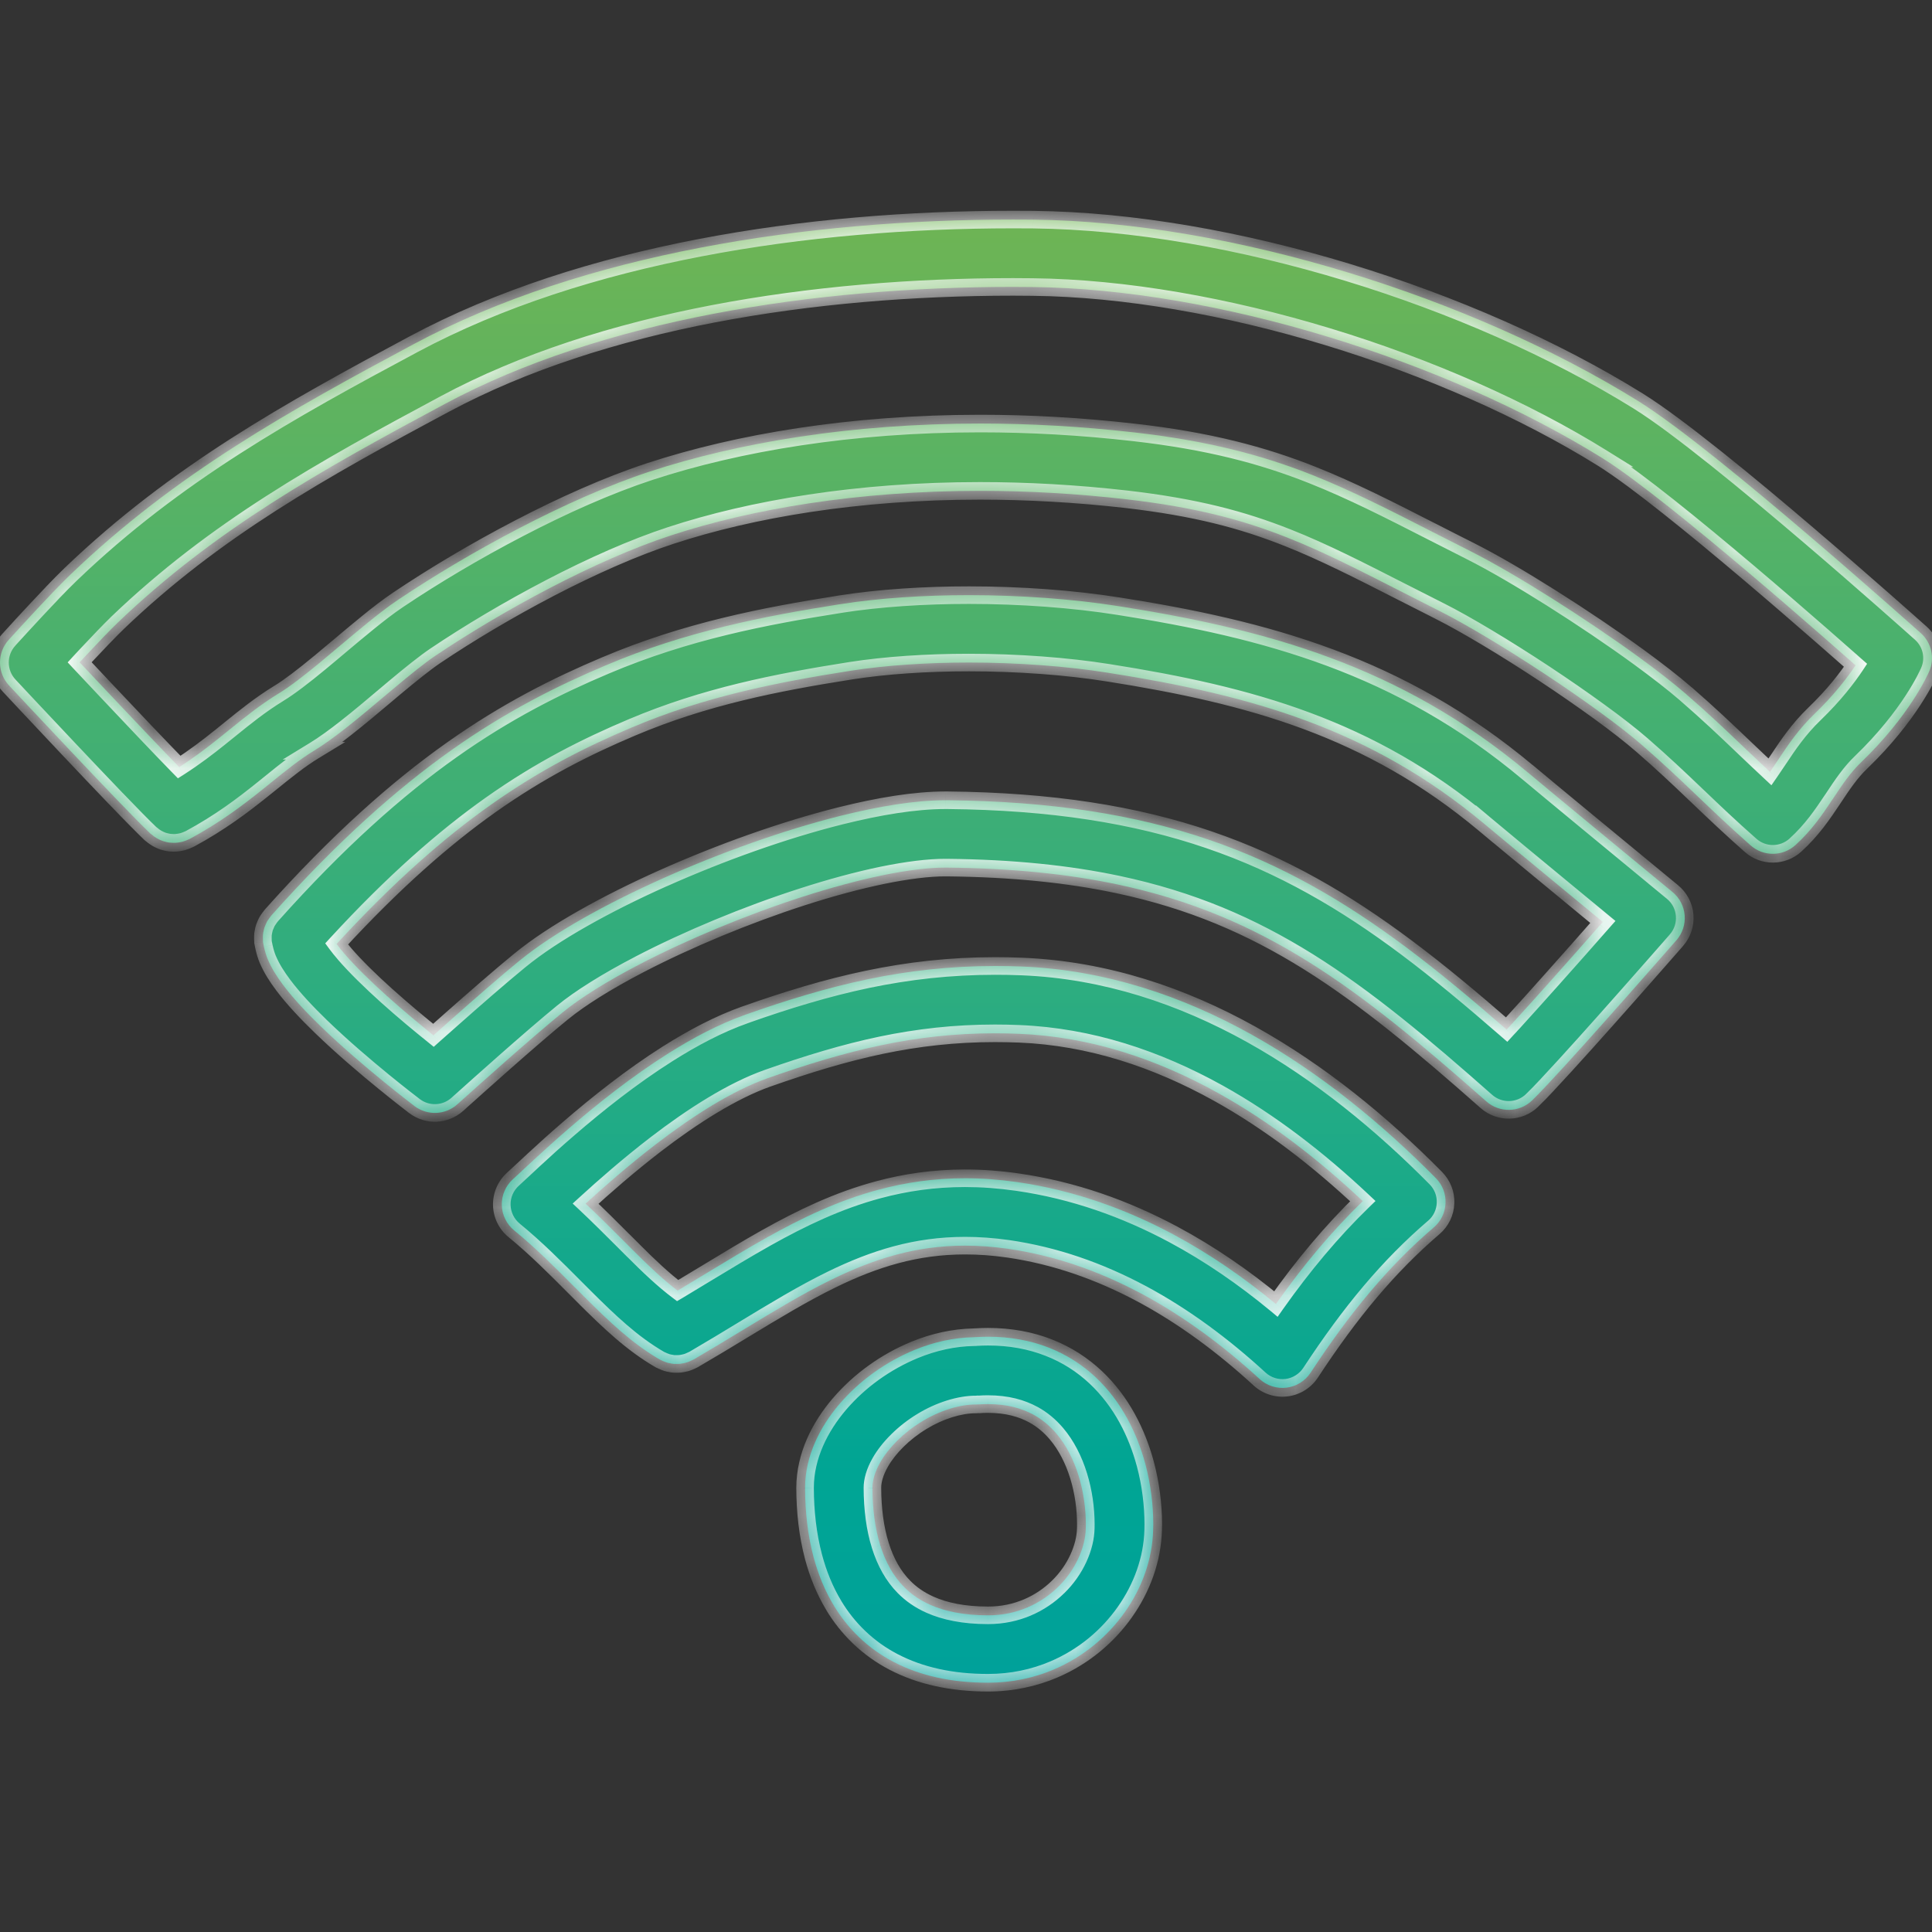 <svg width="44" height="44" viewBox="0 0 44 44" fill="none" xmlns="http://www.w3.org/2000/svg">
<rect x="0" y="0" width="44" height="44" fill="#333333" stroke="none"/>
<g clip-path="url(#clip0)">
<mask id="path-1-inside-1" fill="white">
<path fill-rule="evenodd" clip-rule="evenodd" d="M43.746 14.42L43.73 14.406C43.586 14.278 42.489 13.299 41.203 12.201C40.514 11.612 39.771 10.99 39.088 10.444C38.746 10.171 38.419 9.917 38.12 9.695C37.819 9.473 37.548 9.282 37.307 9.132C35.393 7.945 33.086 6.932 30.688 6.202C28.291 5.473 25.806 5.028 23.532 5.002H23.532C23.379 5.001 23.226 5 23.071 5C20.726 5 18.288 5.191 15.949 5.641C13.611 6.09 11.369 6.796 9.417 7.84C8.003 8.597 6.653 9.332 5.354 10.165C4.056 10.998 2.809 11.93 1.614 13.077L1.615 13.075C1.493 13.192 1.349 13.339 1.195 13.499C0.737 13.978 0.201 14.569 0.198 14.572C-0.069 14.867 -0.066 15.32 0.206 15.611L0.214 15.62L0.214 15.62L0.214 15.62L0.214 15.62C0.292 15.704 0.9 16.355 1.575 17.069C1.937 17.452 2.318 17.854 2.648 18.197C2.814 18.369 2.966 18.526 3.098 18.66C3.231 18.794 3.341 18.904 3.43 18.989C3.434 18.993 3.439 18.996 3.444 18.999L3.444 18.999L3.444 18.999L3.444 18.999L3.449 19.002L3.453 19.006C3.474 19.024 3.496 19.041 3.519 19.057L3.526 19.061C3.543 19.073 3.56 19.085 3.578 19.095C3.596 19.105 3.615 19.114 3.634 19.123L3.645 19.129C3.668 19.139 3.691 19.148 3.714 19.156C3.731 19.162 3.748 19.166 3.765 19.17L3.784 19.175L3.794 19.177C3.815 19.182 3.836 19.187 3.856 19.189C3.881 19.192 3.906 19.194 3.931 19.194L3.943 19.195C3.963 19.195 3.983 19.196 4.003 19.194C4.024 19.193 4.044 19.19 4.065 19.187L4.077 19.185L4.077 19.185C4.102 19.181 4.127 19.177 4.151 19.171C4.173 19.165 4.195 19.157 4.218 19.149L4.218 19.149C4.244 19.139 4.27 19.13 4.294 19.117C4.299 19.115 4.303 19.113 4.307 19.112L4.307 19.111C4.312 19.11 4.316 19.108 4.321 19.106C5.01 18.735 5.532 18.338 5.972 17.985C6.036 17.934 6.098 17.884 6.158 17.835C6.517 17.545 6.826 17.295 7.15 17.098H7.15C7.391 16.951 7.632 16.773 7.879 16.579C8.175 16.347 8.478 16.091 8.771 15.844C8.843 15.783 8.915 15.723 8.986 15.664C9.341 15.366 9.677 15.094 9.922 14.93C10.673 14.425 11.589 13.878 12.528 13.389C13.468 12.9 14.436 12.469 15.28 12.194C17.108 11.594 19.531 11.179 22.319 11.179C23.384 11.179 24.501 11.239 25.661 11.372H25.66C27.231 11.554 28.29 11.836 29.323 12.245C30.137 12.567 30.944 12.979 31.945 13.489L31.945 13.489C32.214 13.626 32.496 13.77 32.797 13.922L32.796 13.921C33.388 14.219 34.294 14.763 35.168 15.34C35.606 15.629 36.036 15.927 36.422 16.208C36.807 16.487 37.146 16.752 37.392 16.965L37.391 16.965C37.864 17.375 38.234 17.726 38.612 18.087L38.677 18.149L38.677 18.149L38.677 18.149L38.677 18.149C39.035 18.49 39.406 18.844 39.868 19.252C40.161 19.512 40.6 19.509 40.89 19.246C41.267 18.905 41.512 18.538 41.722 18.223L41.749 18.184C41.965 17.858 42.147 17.589 42.383 17.363L42.384 17.362C43.497 16.291 43.905 15.361 43.936 15.291C44.068 14.991 43.991 14.64 43.746 14.42ZM40.515 17.276L40.515 17.276L40.474 17.337C40.417 17.424 40.363 17.504 40.31 17.58C40.127 17.409 39.952 17.243 39.777 17.076L39.777 17.076L39.776 17.075L39.776 17.075L39.675 16.979C39.295 16.616 38.902 16.242 38.4 15.808L38.4 15.807C38.103 15.551 37.737 15.267 37.329 14.969C36.717 14.524 36.012 14.049 35.334 13.621C34.655 13.193 34.007 12.814 33.49 12.553H33.49C33.184 12.399 32.894 12.251 32.617 12.11L32.615 12.109L32.615 12.109L32.615 12.109C31.628 11.605 30.79 11.178 29.893 10.82C28.743 10.363 27.512 10.04 25.839 9.849H25.838C24.619 9.71 23.444 9.646 22.322 9.646C19.381 9.647 16.812 10.08 14.805 10.737C13.847 11.051 12.818 11.513 11.823 12.03C10.829 12.547 9.872 13.119 9.069 13.658C8.841 13.811 8.608 13.993 8.367 14.188C8.164 14.353 7.957 14.527 7.751 14.7L7.751 14.7C7.591 14.835 7.432 14.969 7.277 15.097C6.925 15.387 6.59 15.646 6.352 15.79H6.351C5.929 16.049 5.579 16.332 5.236 16.61L5.236 16.61C5.162 16.67 5.088 16.73 5.014 16.789C4.724 17.022 4.427 17.249 4.081 17.47C3.637 17.015 2.985 16.327 2.428 15.736C2.201 15.495 1.99 15.271 1.814 15.084C1.864 15.03 1.916 14.973 1.969 14.917C2.099 14.778 2.235 14.635 2.359 14.505C2.483 14.377 2.596 14.262 2.676 14.186L2.677 14.185C3.788 13.12 4.947 12.251 6.183 11.458C7.42 10.665 8.734 9.948 10.142 9.194C11.914 8.244 14.015 7.574 16.239 7.148C18.464 6.721 20.81 6.534 23.072 6.534C23.22 6.534 23.368 6.535 23.515 6.537H23.515C25.601 6.559 27.963 6.976 30.242 7.67C32.523 8.363 34.723 9.333 36.497 10.436H36.496C36.681 10.55 36.926 10.721 37.205 10.928C38.185 11.654 39.574 12.82 40.706 13.796C41.273 14.285 41.778 14.727 42.14 15.047L42.189 15.091L42.259 15.152C42.068 15.439 41.767 15.832 41.324 16.258C40.961 16.607 40.719 16.97 40.515 17.276L40.515 17.276ZM34.796 17.592C35.268 17.989 36.887 19.324 37.665 19.965C37.924 20.179 38.09 20.315 38.09 20.315C38.251 20.448 38.35 20.637 38.367 20.845C38.384 21.051 38.317 21.255 38.18 21.412C38.18 21.412 38.154 21.442 38.107 21.496L38.106 21.497C37.945 21.68 37.541 22.142 37.067 22.677C36.451 23.374 35.722 24.191 35.244 24.699C35.106 24.846 34.99 24.966 34.893 25.061C34.605 25.339 34.151 25.349 33.851 25.084C32.387 23.79 31.115 22.726 29.802 21.906C28.487 21.086 27.134 20.5 25.452 20.143C24.33 19.906 23.059 19.774 21.563 19.759H21.53C21.156 19.758 20.657 19.819 20.099 19.934C19.54 20.05 18.919 20.217 18.28 20.423C17.003 20.834 15.655 21.395 14.558 21.966C13.827 22.345 13.206 22.735 12.81 23.06L12.809 23.061C12.46 23.345 11.953 23.785 11.5 24.184C11.095 24.541 10.73 24.868 10.545 25.034L10.545 25.034L10.487 25.086L10.418 25.148C10.145 25.395 9.735 25.413 9.441 25.191L9.433 25.185C9.381 25.145 9.104 24.933 8.729 24.627C8.317 24.291 7.788 23.842 7.307 23.377C6.985 23.065 6.686 22.749 6.446 22.43C6.309 22.245 6.189 22.062 6.098 21.847C6.062 21.761 6.034 21.666 6.011 21.563C6.009 21.553 6.007 21.543 6.005 21.533C6.004 21.526 6.003 21.52 6.001 21.513C6 21.503 5.997 21.493 5.995 21.484L5.995 21.484C5.993 21.474 5.991 21.464 5.989 21.454C5.989 21.45 5.989 21.446 5.989 21.442L5.989 21.438C5.989 21.436 5.989 21.433 5.989 21.43C5.987 21.402 5.987 21.375 5.987 21.346C5.987 21.323 5.987 21.3 5.99 21.278C5.991 21.258 5.995 21.24 5.999 21.221L6.003 21.203C6.008 21.179 6.013 21.155 6.02 21.132C6.026 21.112 6.034 21.093 6.042 21.075L6.042 21.075L6.047 21.064L6.054 21.047C6.062 21.029 6.069 21.012 6.078 20.995C6.088 20.976 6.1 20.959 6.112 20.942L6.112 20.942L6.112 20.942L6.116 20.936L6.121 20.928L6.121 20.928C6.135 20.908 6.149 20.888 6.165 20.869C6.167 20.867 6.168 20.864 6.17 20.861C6.173 20.858 6.175 20.854 6.178 20.851C7.689 19.158 9.034 17.967 10.286 17.08C11.537 16.194 12.694 15.618 13.795 15.153C15.627 14.377 17.393 14.034 19.127 13.761L19.128 13.761C20.037 13.618 21.049 13.554 22.068 13.554C23.25 13.554 24.438 13.642 25.476 13.805C27.151 14.069 28.75 14.404 30.3 14.981C31.849 15.556 33.346 16.378 34.795 17.592L34.796 17.592ZM34.372 23.384C34.398 23.356 34.424 23.327 34.451 23.297C34.728 22.995 35.052 22.635 35.375 22.272C35.761 21.84 36.144 21.406 36.444 21.064L36.445 21.064L36.446 21.062L36.448 21.061L36.448 21.06L36.504 20.997C36.272 20.805 35.994 20.576 35.704 20.337C34.957 19.721 34.134 19.04 33.81 18.768V18.768C32.496 17.67 31.171 16.943 29.764 16.419C28.357 15.895 26.864 15.578 25.236 15.322H25.236C24.294 15.172 23.173 15.089 22.067 15.089C21.114 15.089 20.171 15.151 19.365 15.277H19.365C17.666 15.545 16.046 15.866 14.393 16.566H14.392C13.353 17.006 12.317 17.523 11.172 18.333C10.119 19.078 8.97 20.08 7.666 21.498C7.716 21.565 7.775 21.64 7.844 21.72C8.095 22.012 8.449 22.357 8.81 22.68C9.191 23.023 9.578 23.342 9.871 23.579C9.997 23.466 10.139 23.34 10.293 23.204C10.797 22.758 11.404 22.227 11.839 21.872L11.839 21.873C12.235 21.549 12.722 21.232 13.275 20.917C13.829 20.603 14.448 20.294 15.101 20.002C16.408 19.419 17.846 18.904 19.149 18.578C20.021 18.362 20.826 18.226 21.531 18.225H21.58C23.945 18.249 25.856 18.552 27.532 19.124C29.208 19.696 30.635 20.535 32.03 21.578C32.783 22.142 33.532 22.768 34.312 23.448C34.332 23.427 34.352 23.405 34.372 23.384ZM23.28 22.012C25.171 22.089 26.923 22.682 28.496 23.557C30.07 24.434 31.474 25.592 32.701 26.832C32.851 26.984 32.931 27.189 32.921 27.402C32.913 27.615 32.817 27.814 32.654 27.953C31.623 28.837 30.755 29.88 29.848 31.262C29.725 31.45 29.524 31.576 29.302 31.603C29.078 31.631 28.853 31.559 28.688 31.407C27.856 30.644 26.957 29.977 26 29.465C25.042 28.953 24.028 28.595 22.954 28.44C22.61 28.391 22.287 28.369 21.979 28.369C21.415 28.369 20.902 28.443 20.407 28.576C19.911 28.709 19.431 28.901 18.944 29.139C18.295 29.455 17.635 29.856 16.919 30.29C16.56 30.508 16.188 30.734 15.797 30.962C15.793 30.964 15.789 30.965 15.785 30.967L15.785 30.967C15.781 30.968 15.778 30.97 15.774 30.972C15.752 30.984 15.731 30.993 15.709 31.002L15.709 31.002L15.709 31.002L15.709 31.002L15.698 31.007L15.681 31.014C15.665 31.02 15.649 31.026 15.633 31.031C15.615 31.036 15.598 31.04 15.58 31.044L15.559 31.048L15.546 31.05C15.526 31.055 15.507 31.058 15.487 31.06C15.466 31.062 15.445 31.062 15.425 31.062L15.412 31.062L15.394 31.062C15.376 31.063 15.358 31.063 15.34 31.061C15.316 31.059 15.292 31.054 15.267 31.049L15.267 31.049L15.265 31.048C15.241 31.045 15.217 31.041 15.194 31.033C15.171 31.026 15.149 31.018 15.127 31.008C15.101 30.998 15.076 30.988 15.052 30.975C15.048 30.973 15.044 30.971 15.041 30.97C15.036 30.968 15.032 30.966 15.028 30.964C14.39 30.595 13.867 30.089 13.341 29.568C13.26 29.487 13.179 29.405 13.098 29.324L13.095 29.321L13.094 29.321L13.094 29.321L13.094 29.321C12.651 28.875 12.202 28.424 11.709 28.021C11.537 27.88 11.434 27.669 11.428 27.447C11.422 27.224 11.514 27.009 11.678 26.859C11.723 26.819 11.789 26.757 11.872 26.68L11.872 26.679C11.952 26.605 12.047 26.516 12.154 26.417C12.375 26.214 12.648 25.965 12.962 25.694C13.59 25.153 14.373 24.526 15.215 23.994C15.778 23.639 16.367 23.325 16.971 23.111L16.972 23.11C17.92 22.776 18.826 22.498 19.756 22.303C20.686 22.109 21.637 22 22.663 22C22.865 22 23.071 22.003 23.28 22.012ZM26.722 28.113C27.555 28.559 28.332 29.098 29.058 29.698C29.682 28.815 30.326 28.044 31.037 27.355C30.034 26.411 28.932 25.555 27.75 24.898C26.339 24.113 24.825 23.611 23.216 23.545C23.028 23.537 22.844 23.533 22.662 23.533C21.744 23.533 20.908 23.629 20.07 23.804C19.232 23.98 18.393 24.235 17.481 24.556H17.482C17.087 24.695 16.654 24.912 16.22 25.174C15.785 25.437 15.35 25.743 14.941 26.057C14.314 26.538 13.752 27.033 13.337 27.412C13.642 27.698 13.926 27.983 14.192 28.249L14.192 28.249L14.192 28.249L14.192 28.249L14.192 28.249C14.271 28.328 14.348 28.405 14.423 28.48C14.785 28.843 15.12 29.157 15.432 29.393C15.657 29.259 15.879 29.125 16.098 28.991C16.553 28.715 17.001 28.444 17.454 28.189C18.258 27.74 19.086 27.341 20.007 27.095C20.621 26.93 21.275 26.834 21.977 26.834C22.36 26.834 22.756 26.863 23.17 26.922C24.443 27.105 25.63 27.529 26.722 28.113ZM24.951 31.364C25.545 31.923 25.893 32.636 26.083 33.335C26.208 33.804 26.264 34.272 26.265 34.71C26.265 34.756 26.264 34.801 26.262 34.846V34.845C26.244 35.513 26.01 36.158 25.62 36.712C25.229 37.265 24.678 37.732 24.001 38.021C23.55 38.213 23.044 38.323 22.504 38.323C21.675 38.324 20.956 38.164 20.36 37.854C19.762 37.545 19.303 37.086 18.99 36.566C18.78 36.218 18.631 35.844 18.528 35.461C18.392 34.949 18.337 34.419 18.335 33.891V33.884C18.335 33.517 18.422 33.169 18.562 32.85C18.701 32.53 18.895 32.237 19.121 31.972C19.576 31.443 20.17 31.015 20.83 30.743C21.257 30.568 21.715 30.461 22.187 30.454C22.188 30.453 22.19 30.453 22.192 30.453C22.2 30.452 22.208 30.452 22.217 30.452C22.221 30.452 22.227 30.451 22.232 30.451H22.243C22.329 30.446 22.415 30.443 22.499 30.443C23.003 30.442 23.468 30.528 23.882 30.69C24.295 30.851 24.654 31.086 24.951 31.364ZM24.1 36.139C24.497 35.751 24.72 35.236 24.728 34.804C24.729 34.773 24.729 34.742 24.729 34.709C24.729 34.365 24.677 33.976 24.565 33.611C24.453 33.246 24.281 32.911 24.059 32.649C23.909 32.474 23.739 32.33 23.538 32.219C23.268 32.073 22.94 31.978 22.498 31.977C22.432 31.977 22.363 31.979 22.293 31.984C22.288 31.985 22.283 31.984 22.279 31.984C22.275 31.983 22.27 31.983 22.265 31.983C22.261 31.983 22.257 31.984 22.254 31.984C22.249 31.985 22.244 31.986 22.238 31.986H22.231C21.858 31.984 21.399 32.125 20.992 32.376C20.584 32.622 20.235 32.973 20.048 33.303C19.922 33.523 19.868 33.725 19.869 33.884V33.885V33.886C19.87 34.361 19.928 34.811 20.048 35.195C20.168 35.58 20.345 35.894 20.586 36.139C20.747 36.303 20.939 36.439 21.184 36.548C21.51 36.693 21.938 36.788 22.504 36.788C22.834 36.788 23.132 36.722 23.399 36.608C23.666 36.495 23.903 36.332 24.1 36.139Z"/>
</mask>
<path fill-rule="evenodd" clip-rule="evenodd" d="M43.746 14.42L43.73 14.406C43.586 14.278 42.489 13.299 41.203 12.201C40.514 11.612 39.771 10.99 39.088 10.444C38.746 10.171 38.419 9.917 38.12 9.695C37.819 9.473 37.548 9.282 37.307 9.132C35.393 7.945 33.086 6.932 30.688 6.202C28.291 5.473 25.806 5.028 23.532 5.002H23.532C23.379 5.001 23.226 5 23.071 5C20.726 5 18.288 5.191 15.949 5.641C13.611 6.09 11.369 6.796 9.417 7.84C8.003 8.597 6.653 9.332 5.354 10.165C4.056 10.998 2.809 11.93 1.614 13.077L1.615 13.075C1.493 13.192 1.349 13.339 1.195 13.499C0.737 13.978 0.201 14.569 0.198 14.572C-0.069 14.867 -0.066 15.32 0.206 15.611L0.214 15.62L0.214 15.62L0.214 15.62L0.214 15.62C0.292 15.704 0.9 16.355 1.575 17.069C1.937 17.452 2.318 17.854 2.648 18.197C2.814 18.369 2.966 18.526 3.098 18.66C3.231 18.794 3.341 18.904 3.43 18.989C3.434 18.993 3.439 18.996 3.444 18.999L3.444 18.999L3.444 18.999L3.444 18.999L3.449 19.002L3.453 19.006C3.474 19.024 3.496 19.041 3.519 19.057L3.526 19.061C3.543 19.073 3.56 19.085 3.578 19.095C3.596 19.105 3.615 19.114 3.634 19.123L3.645 19.129C3.668 19.139 3.691 19.148 3.714 19.156C3.731 19.162 3.748 19.166 3.765 19.17L3.784 19.175L3.794 19.177C3.815 19.182 3.836 19.187 3.856 19.189C3.881 19.192 3.906 19.194 3.931 19.194L3.943 19.195C3.963 19.195 3.983 19.196 4.003 19.194C4.024 19.193 4.044 19.19 4.065 19.187L4.077 19.185L4.077 19.185C4.102 19.181 4.127 19.177 4.151 19.171C4.173 19.165 4.195 19.157 4.218 19.149L4.218 19.149C4.244 19.139 4.27 19.13 4.294 19.117C4.299 19.115 4.303 19.113 4.307 19.112L4.307 19.111C4.312 19.11 4.316 19.108 4.321 19.106C5.01 18.735 5.532 18.338 5.972 17.985C6.036 17.934 6.098 17.884 6.158 17.835C6.517 17.545 6.826 17.295 7.15 17.098H7.15C7.391 16.951 7.632 16.773 7.879 16.579C8.175 16.347 8.478 16.091 8.771 15.844C8.843 15.783 8.915 15.723 8.986 15.664C9.341 15.366 9.677 15.094 9.922 14.93C10.673 14.425 11.589 13.878 12.528 13.389C13.468 12.9 14.436 12.469 15.28 12.194C17.108 11.594 19.531 11.179 22.319 11.179C23.384 11.179 24.501 11.239 25.661 11.372H25.66C27.231 11.554 28.29 11.836 29.323 12.245C30.137 12.567 30.944 12.979 31.945 13.489L31.945 13.489C32.214 13.626 32.496 13.77 32.797 13.922L32.796 13.921C33.388 14.219 34.294 14.763 35.168 15.34C35.606 15.629 36.036 15.927 36.422 16.208C36.807 16.487 37.146 16.752 37.392 16.965L37.391 16.965C37.864 17.375 38.234 17.726 38.612 18.087L38.677 18.149L38.677 18.149L38.677 18.149L38.677 18.149C39.035 18.49 39.406 18.844 39.868 19.252C40.161 19.512 40.6 19.509 40.89 19.246C41.267 18.905 41.512 18.538 41.722 18.223L41.749 18.184C41.965 17.858 42.147 17.589 42.383 17.363L42.384 17.362C43.497 16.291 43.905 15.361 43.936 15.291C44.068 14.991 43.991 14.64 43.746 14.42ZM40.515 17.276L40.515 17.276L40.474 17.337C40.417 17.424 40.363 17.504 40.31 17.58C40.127 17.409 39.952 17.243 39.777 17.076L39.777 17.076L39.776 17.075L39.776 17.075L39.675 16.979C39.295 16.616 38.902 16.242 38.4 15.808L38.4 15.807C38.103 15.551 37.737 15.267 37.329 14.969C36.717 14.524 36.012 14.049 35.334 13.621C34.655 13.193 34.007 12.814 33.49 12.553H33.49C33.184 12.399 32.894 12.251 32.617 12.11L32.615 12.109L32.615 12.109L32.615 12.109C31.628 11.605 30.79 11.178 29.893 10.82C28.743 10.363 27.512 10.04 25.839 9.849H25.838C24.619 9.71 23.444 9.646 22.322 9.646C19.381 9.647 16.812 10.08 14.805 10.737C13.847 11.051 12.818 11.513 11.823 12.03C10.829 12.547 9.872 13.119 9.069 13.658C8.841 13.811 8.608 13.993 8.367 14.188C8.164 14.353 7.957 14.527 7.751 14.7L7.751 14.7C7.591 14.835 7.432 14.969 7.277 15.097C6.925 15.387 6.59 15.646 6.352 15.79H6.351C5.929 16.049 5.579 16.332 5.236 16.61L5.236 16.61C5.162 16.67 5.088 16.73 5.014 16.789C4.724 17.022 4.427 17.249 4.081 17.47C3.637 17.015 2.985 16.327 2.428 15.736C2.201 15.495 1.99 15.271 1.814 15.084C1.864 15.03 1.916 14.973 1.969 14.917C2.099 14.778 2.235 14.635 2.359 14.505C2.483 14.377 2.596 14.262 2.676 14.186L2.677 14.185C3.788 13.12 4.947 12.251 6.183 11.458C7.42 10.665 8.734 9.948 10.142 9.194C11.914 8.244 14.015 7.574 16.239 7.148C18.464 6.721 20.81 6.534 23.072 6.534C23.22 6.534 23.368 6.535 23.515 6.537H23.515C25.601 6.559 27.963 6.976 30.242 7.67C32.523 8.363 34.723 9.333 36.497 10.436H36.496C36.681 10.55 36.926 10.721 37.205 10.928C38.185 11.654 39.574 12.82 40.706 13.796C41.273 14.285 41.778 14.727 42.14 15.047L42.189 15.091L42.259 15.152C42.068 15.439 41.767 15.832 41.324 16.258C40.961 16.607 40.719 16.97 40.515 17.276L40.515 17.276ZM34.796 17.592C35.268 17.989 36.887 19.324 37.665 19.965C37.924 20.179 38.09 20.315 38.09 20.315C38.251 20.448 38.35 20.637 38.367 20.845C38.384 21.051 38.317 21.255 38.18 21.412C38.18 21.412 38.154 21.442 38.107 21.496L38.106 21.497C37.945 21.68 37.541 22.142 37.067 22.677C36.451 23.374 35.722 24.191 35.244 24.699C35.106 24.846 34.99 24.966 34.893 25.061C34.605 25.339 34.151 25.349 33.851 25.084C32.387 23.79 31.115 22.726 29.802 21.906C28.487 21.086 27.134 20.5 25.452 20.143C24.33 19.906 23.059 19.774 21.563 19.759H21.53C21.156 19.758 20.657 19.819 20.099 19.934C19.54 20.05 18.919 20.217 18.28 20.423C17.003 20.834 15.655 21.395 14.558 21.966C13.827 22.345 13.206 22.735 12.81 23.06L12.809 23.061C12.46 23.345 11.953 23.785 11.5 24.184C11.095 24.541 10.73 24.868 10.545 25.034L10.545 25.034L10.487 25.086L10.418 25.148C10.145 25.395 9.735 25.413 9.441 25.191L9.433 25.185C9.381 25.145 9.104 24.933 8.729 24.627C8.317 24.291 7.788 23.842 7.307 23.377C6.985 23.065 6.686 22.749 6.446 22.43C6.309 22.245 6.189 22.062 6.098 21.847C6.062 21.761 6.034 21.666 6.011 21.563C6.009 21.553 6.007 21.543 6.005 21.533C6.004 21.526 6.003 21.52 6.001 21.513C6 21.503 5.997 21.493 5.995 21.484L5.995 21.484C5.993 21.474 5.991 21.464 5.989 21.454C5.989 21.45 5.989 21.446 5.989 21.442L5.989 21.438C5.989 21.436 5.989 21.433 5.989 21.43C5.987 21.402 5.987 21.375 5.987 21.346C5.987 21.323 5.987 21.3 5.99 21.278C5.991 21.258 5.995 21.24 5.999 21.221L6.003 21.203C6.008 21.179 6.013 21.155 6.02 21.132C6.026 21.112 6.034 21.093 6.042 21.075L6.042 21.075L6.047 21.064L6.054 21.047C6.062 21.029 6.069 21.012 6.078 20.995C6.088 20.976 6.1 20.959 6.112 20.942L6.112 20.942L6.112 20.942L6.116 20.936L6.121 20.928L6.121 20.928C6.135 20.908 6.149 20.888 6.165 20.869C6.167 20.867 6.168 20.864 6.17 20.861C6.173 20.858 6.175 20.854 6.178 20.851C7.689 19.158 9.034 17.967 10.286 17.08C11.537 16.194 12.694 15.618 13.795 15.153C15.627 14.377 17.393 14.034 19.127 13.761L19.128 13.761C20.037 13.618 21.049 13.554 22.068 13.554C23.25 13.554 24.438 13.642 25.476 13.805C27.151 14.069 28.75 14.404 30.3 14.981C31.849 15.556 33.346 16.378 34.795 17.592L34.796 17.592ZM34.372 23.384C34.398 23.356 34.424 23.327 34.451 23.297C34.728 22.995 35.052 22.635 35.375 22.272C35.761 21.84 36.144 21.406 36.444 21.064L36.445 21.064L36.446 21.062L36.448 21.061L36.448 21.06L36.504 20.997C36.272 20.805 35.994 20.576 35.704 20.337C34.957 19.721 34.134 19.04 33.81 18.768V18.768C32.496 17.67 31.171 16.943 29.764 16.419C28.357 15.895 26.864 15.578 25.236 15.322H25.236C24.294 15.172 23.173 15.089 22.067 15.089C21.114 15.089 20.171 15.151 19.365 15.277H19.365C17.666 15.545 16.046 15.866 14.393 16.566H14.392C13.353 17.006 12.317 17.523 11.172 18.333C10.119 19.078 8.97 20.08 7.666 21.498C7.716 21.565 7.775 21.64 7.844 21.72C8.095 22.012 8.449 22.357 8.81 22.68C9.191 23.023 9.578 23.342 9.871 23.579C9.997 23.466 10.139 23.34 10.293 23.204C10.797 22.758 11.404 22.227 11.839 21.872L11.839 21.873C12.235 21.549 12.722 21.232 13.275 20.917C13.829 20.603 14.448 20.294 15.101 20.002C16.408 19.419 17.846 18.904 19.149 18.578C20.021 18.362 20.826 18.226 21.531 18.225H21.58C23.945 18.249 25.856 18.552 27.532 19.124C29.208 19.696 30.635 20.535 32.03 21.578C32.783 22.142 33.532 22.768 34.312 23.448C34.332 23.427 34.352 23.405 34.372 23.384ZM23.28 22.012C25.171 22.089 26.923 22.682 28.496 23.557C30.07 24.434 31.474 25.592 32.701 26.832C32.851 26.984 32.931 27.189 32.921 27.402C32.913 27.615 32.817 27.814 32.654 27.953C31.623 28.837 30.755 29.88 29.848 31.262C29.725 31.45 29.524 31.576 29.302 31.603C29.078 31.631 28.853 31.559 28.688 31.407C27.856 30.644 26.957 29.977 26 29.465C25.042 28.953 24.028 28.595 22.954 28.44C22.61 28.391 22.287 28.369 21.979 28.369C21.415 28.369 20.902 28.443 20.407 28.576C19.911 28.709 19.431 28.901 18.944 29.139C18.295 29.455 17.635 29.856 16.919 30.29C16.56 30.508 16.188 30.734 15.797 30.962C15.793 30.964 15.789 30.965 15.785 30.967L15.785 30.967C15.781 30.968 15.778 30.97 15.774 30.972C15.752 30.984 15.731 30.993 15.709 31.002L15.709 31.002L15.709 31.002L15.709 31.002L15.698 31.007L15.681 31.014C15.665 31.02 15.649 31.026 15.633 31.031C15.615 31.036 15.598 31.04 15.58 31.044L15.559 31.048L15.546 31.05C15.526 31.055 15.507 31.058 15.487 31.06C15.466 31.062 15.445 31.062 15.425 31.062L15.412 31.062L15.394 31.062C15.376 31.063 15.358 31.063 15.34 31.061C15.316 31.059 15.292 31.054 15.267 31.049L15.267 31.049L15.265 31.048C15.241 31.045 15.217 31.041 15.194 31.033C15.171 31.026 15.149 31.018 15.127 31.008C15.101 30.998 15.076 30.988 15.052 30.975C15.048 30.973 15.044 30.971 15.041 30.97C15.036 30.968 15.032 30.966 15.028 30.964C14.39 30.595 13.867 30.089 13.341 29.568C13.26 29.487 13.179 29.405 13.098 29.324L13.095 29.321L13.094 29.321L13.094 29.321L13.094 29.321C12.651 28.875 12.202 28.424 11.709 28.021C11.537 27.88 11.434 27.669 11.428 27.447C11.422 27.224 11.514 27.009 11.678 26.859C11.723 26.819 11.789 26.757 11.872 26.68L11.872 26.679C11.952 26.605 12.047 26.516 12.154 26.417C12.375 26.214 12.648 25.965 12.962 25.694C13.59 25.153 14.373 24.526 15.215 23.994C15.778 23.639 16.367 23.325 16.971 23.111L16.972 23.11C17.92 22.776 18.826 22.498 19.756 22.303C20.686 22.109 21.637 22 22.663 22C22.865 22 23.071 22.003 23.28 22.012ZM26.722 28.113C27.555 28.559 28.332 29.098 29.058 29.698C29.682 28.815 30.326 28.044 31.037 27.355C30.034 26.411 28.932 25.555 27.75 24.898C26.339 24.113 24.825 23.611 23.216 23.545C23.028 23.537 22.844 23.533 22.662 23.533C21.744 23.533 20.908 23.629 20.07 23.804C19.232 23.98 18.393 24.235 17.481 24.556H17.482C17.087 24.695 16.654 24.912 16.22 25.174C15.785 25.437 15.35 25.743 14.941 26.057C14.314 26.538 13.752 27.033 13.337 27.412C13.642 27.698 13.926 27.983 14.192 28.249L14.192 28.249L14.192 28.249L14.192 28.249L14.192 28.249C14.271 28.328 14.348 28.405 14.423 28.48C14.785 28.843 15.12 29.157 15.432 29.393C15.657 29.259 15.879 29.125 16.098 28.991C16.553 28.715 17.001 28.444 17.454 28.189C18.258 27.74 19.086 27.341 20.007 27.095C20.621 26.93 21.275 26.834 21.977 26.834C22.36 26.834 22.756 26.863 23.17 26.922C24.443 27.105 25.63 27.529 26.722 28.113ZM24.951 31.364C25.545 31.923 25.893 32.636 26.083 33.335C26.208 33.804 26.264 34.272 26.265 34.71C26.265 34.756 26.264 34.801 26.262 34.846V34.845C26.244 35.513 26.01 36.158 25.62 36.712C25.229 37.265 24.678 37.732 24.001 38.021C23.55 38.213 23.044 38.323 22.504 38.323C21.675 38.324 20.956 38.164 20.36 37.854C19.762 37.545 19.303 37.086 18.99 36.566C18.78 36.218 18.631 35.844 18.528 35.461C18.392 34.949 18.337 34.419 18.335 33.891V33.884C18.335 33.517 18.422 33.169 18.562 32.85C18.701 32.53 18.895 32.237 19.121 31.972C19.576 31.443 20.17 31.015 20.83 30.743C21.257 30.568 21.715 30.461 22.187 30.454C22.188 30.453 22.19 30.453 22.192 30.453C22.2 30.452 22.208 30.452 22.217 30.452C22.221 30.452 22.227 30.451 22.232 30.451H22.243C22.329 30.446 22.415 30.443 22.499 30.443C23.003 30.442 23.468 30.528 23.882 30.69C24.295 30.851 24.654 31.086 24.951 31.364ZM24.1 36.139C24.497 35.751 24.72 35.236 24.728 34.804C24.729 34.773 24.729 34.742 24.729 34.709C24.729 34.365 24.677 33.976 24.565 33.611C24.453 33.246 24.281 32.911 24.059 32.649C23.909 32.474 23.739 32.33 23.538 32.219C23.268 32.073 22.94 31.978 22.498 31.977C22.432 31.977 22.363 31.979 22.293 31.984C22.288 31.985 22.283 31.984 22.279 31.984C22.275 31.983 22.27 31.983 22.265 31.983C22.261 31.983 22.257 31.984 22.254 31.984C22.249 31.985 22.244 31.986 22.238 31.986H22.231C21.858 31.984 21.399 32.125 20.992 32.376C20.584 32.622 20.235 32.973 20.048 33.303C19.922 33.523 19.868 33.725 19.869 33.884V33.885V33.886C19.87 34.361 19.928 34.811 20.048 35.195C20.168 35.58 20.345 35.894 20.586 36.139C20.747 36.303 20.939 36.439 21.184 36.548C21.51 36.693 21.938 36.788 22.504 36.788C22.834 36.788 23.132 36.722 23.399 36.608C23.666 36.495 23.903 36.332 24.1 36.139Z" fill="url(#paint0_linear)"/>
<path d="M43.73 14.406L43.596 14.555L43.597 14.555L43.73 14.406ZM43.746 14.42L43.879 14.271L43.879 14.271L43.746 14.42ZM41.203 12.201L41.074 12.353L41.074 12.353L41.203 12.201ZM39.088 10.444L38.963 10.601L38.963 10.601L39.088 10.444ZM38.12 9.695L38.239 9.535L38.239 9.535L38.12 9.695ZM37.307 9.132L37.412 8.962L37.412 8.962L37.307 9.132ZM30.688 6.202L30.747 6.011L30.747 6.011L30.688 6.202ZM23.532 5.002L23.534 4.802H23.532V5.002ZM23.532 5.002L23.53 5.202H23.532V5.002ZM15.949 5.641L15.912 5.444L15.912 5.444L15.949 5.641ZM9.417 7.84L9.322 7.664L9.322 7.664L9.417 7.84ZM5.354 10.165L5.246 9.996L5.246 9.996L5.354 10.165ZM1.614 13.077L1.435 12.987L1.752 13.221L1.614 13.077ZM1.615 13.075L1.793 13.165L1.476 12.931L1.615 13.075ZM1.195 13.499L1.051 13.36L1.051 13.361L1.195 13.499ZM0.198 14.572L0.347 14.707L0.355 14.697L0.198 14.572ZM0.206 15.611L0.059 15.747L0.059 15.748L0.206 15.611ZM0.214 15.62L0.36 15.483L0.36 15.483L0.214 15.62ZM0.214 15.62L0.067 15.756L0.068 15.756L0.214 15.62ZM0.214 15.62L0.361 15.484L0.36 15.483L0.214 15.62ZM0.214 15.62L0.067 15.756L0.068 15.757L0.214 15.62ZM1.575 17.069L1.43 17.207L1.43 17.207L1.575 17.069ZM2.648 18.197L2.793 18.058L2.792 18.058L2.648 18.197ZM3.098 18.66L2.956 18.8L2.956 18.8L3.098 18.66ZM3.43 18.989L3.292 19.134L3.295 19.136L3.43 18.989ZM3.444 18.999L3.331 19.165L3.337 19.168L3.444 18.999ZM3.444 18.999L3.569 18.843L3.56 18.836L3.551 18.83L3.444 18.999ZM3.444 18.999L3.577 18.849L3.569 18.843L3.444 18.999ZM3.444 18.999L3.311 19.148L3.32 19.157L3.33 19.164L3.444 18.999ZM3.449 19.002L3.567 18.841L3.562 18.838L3.449 19.002ZM3.453 19.006L3.586 18.856L3.579 18.85L3.571 18.844L3.453 19.006ZM3.519 19.057L3.633 18.892L3.632 18.892L3.519 19.057ZM3.526 19.061L3.64 18.897L3.64 18.897L3.526 19.061ZM3.578 19.095L3.679 18.922L3.675 18.92L3.578 19.095ZM3.634 19.123L3.719 18.942L3.719 18.942L3.634 19.123ZM3.645 19.129L3.56 19.309L3.564 19.311L3.645 19.129ZM3.714 19.156L3.779 18.967L3.777 18.967L3.714 19.156ZM3.765 19.17L3.813 18.976L3.812 18.976L3.765 19.17ZM3.784 19.175L3.736 19.369L3.74 19.37L3.784 19.175ZM3.794 19.177L3.839 18.982L3.839 18.982L3.794 19.177ZM3.856 19.189L3.885 18.991L3.876 18.99L3.856 19.189ZM3.931 19.194L3.937 18.994L3.936 18.994L3.931 19.194ZM3.943 19.195L3.949 18.995L3.949 18.995L3.943 19.195ZM4.003 19.194L3.993 18.994L3.988 18.995L4.003 19.194ZM4.065 19.187L4.035 18.989L4.035 18.989L4.065 19.187ZM4.077 19.185L4.107 19.383L4.112 19.382L4.077 19.185ZM4.077 19.185L4.044 18.988L4.042 18.988L4.077 19.185ZM4.151 19.171L4.199 19.365L4.203 19.364L4.151 19.171ZM4.218 19.149L4.148 18.962L4.147 18.962L4.218 19.149ZM4.218 19.149L4.287 19.337L4.287 19.337L4.218 19.149ZM4.294 19.117L4.385 19.295L4.388 19.294L4.294 19.117ZM4.307 19.112L4.377 19.299L4.382 19.297L4.307 19.112ZM4.307 19.111L4.237 18.924L4.233 18.926L4.307 19.111ZM4.321 19.106L4.226 18.929L4.222 18.932L4.321 19.106ZM5.972 17.985L6.097 18.141L6.097 18.141L5.972 17.985ZM6.158 17.835L6.284 17.991L6.284 17.991L6.158 17.835ZM7.15 17.098L7.254 17.269L7.863 16.898H7.15V17.098ZM7.15 17.098L7.045 16.927L6.438 17.298H7.15V17.098ZM7.879 16.579L7.755 16.422L7.755 16.422L7.879 16.579ZM8.771 15.844L8.642 15.691L8.771 15.844ZM8.986 15.664L8.857 15.51L8.857 15.51L8.986 15.664ZM9.922 14.93L10.034 15.096L10.034 15.096L9.922 14.93ZM12.528 13.389L12.436 13.212L12.528 13.389ZM15.28 12.194L15.342 12.384L15.342 12.384L15.28 12.194ZM25.661 11.372V11.572L25.684 11.173L25.661 11.372ZM25.66 11.372V11.172L25.637 11.57L25.66 11.372ZM29.323 12.245L29.396 12.059L29.396 12.059L29.323 12.245ZM31.945 13.489L31.854 13.667L31.855 13.668L31.945 13.489ZM31.945 13.489L32.036 13.311L32.034 13.31L31.945 13.489ZM32.797 13.922L32.707 14.1L32.938 13.78L32.797 13.922ZM32.796 13.921L32.886 13.742L32.655 14.062L32.796 13.921ZM35.168 15.34L35.058 15.507L35.058 15.507L35.168 15.34ZM36.422 16.208L36.304 16.369L36.304 16.369L36.422 16.208ZM37.392 16.965L37.26 17.116L37.532 16.823L37.392 16.965ZM37.391 16.965L37.522 16.813L37.25 17.107L37.391 16.965ZM38.612 18.087L38.75 17.942L38.75 17.942L38.612 18.087ZM38.677 18.149L38.823 18.011L38.815 18.004L38.677 18.149ZM38.677 18.149L38.531 18.286L38.538 18.292L38.677 18.149ZM38.677 18.149L38.538 18.293L38.539 18.293L38.677 18.149ZM38.677 18.149L38.539 18.293L38.539 18.294L38.677 18.149ZM39.868 19.252L40.001 19.102L40.001 19.102L39.868 19.252ZM40.89 19.246L41.024 19.395L41.024 19.394L40.89 19.246ZM41.722 18.223L41.556 18.112L41.556 18.112L41.722 18.223ZM41.749 18.184L41.915 18.295L41.916 18.294L41.749 18.184ZM42.383 17.363L42.522 17.507L42.525 17.504L42.383 17.363ZM42.384 17.362L42.245 17.218L42.242 17.221L42.384 17.362ZM43.936 15.291L43.753 15.21L43.752 15.211L43.936 15.291ZM40.515 17.276L40.682 17.387L40.687 17.379L40.515 17.276ZM40.515 17.276L40.352 17.161L40.347 17.167L40.344 17.173L40.515 17.276ZM40.474 17.337L40.308 17.226L40.307 17.227L40.474 17.337ZM40.31 17.58L40.174 17.726L40.343 17.884L40.475 17.693L40.31 17.58ZM39.777 17.076L39.637 17.219L39.639 17.221L39.777 17.076ZM39.777 17.076L39.916 16.932L39.913 16.93L39.777 17.076ZM39.776 17.075L39.637 17.219L39.639 17.221L39.776 17.075ZM39.776 17.075L39.915 16.931L39.914 16.93L39.776 17.075ZM39.675 16.979L39.537 17.124L39.537 17.124L39.675 16.979ZM38.4 15.808L38.258 15.949L38.264 15.954L38.269 15.959L38.4 15.808ZM38.4 15.807L38.541 15.666L38.536 15.661L38.53 15.656L38.4 15.807ZM37.329 14.969L37.447 14.808L37.447 14.808L37.329 14.969ZM35.334 13.621L35.44 13.452L35.44 13.452L35.334 13.621ZM33.49 12.553L33.581 12.375L33.538 12.353H33.49V12.553ZM33.49 12.553L33.4 12.732L33.442 12.753H33.49V12.553ZM32.617 12.11L32.525 12.288L32.526 12.288L32.617 12.11ZM32.615 12.109L32.707 11.931L32.706 11.931L32.615 12.109ZM32.615 12.109L32.706 11.931L32.699 11.927L32.692 11.924L32.615 12.109ZM32.615 12.109L32.524 12.287L32.531 12.291L32.538 12.294L32.615 12.109ZM29.893 10.82L29.967 10.634L29.967 10.634L29.893 10.82ZM25.839 9.849L25.862 9.651L25.85 9.649H25.839V9.849ZM25.838 9.849L25.816 10.048L25.827 10.049H25.838V9.849ZM22.322 9.646V9.446H22.322L22.322 9.646ZM14.805 10.737L14.743 10.547L14.743 10.547L14.805 10.737ZM11.823 12.03L11.916 12.208L11.916 12.208L11.823 12.03ZM9.069 13.658L8.958 13.492L8.958 13.492L9.069 13.658ZM8.367 14.188L8.241 14.033L8.241 14.033L8.367 14.188ZM7.751 14.7L7.622 14.547L7.621 14.549L7.751 14.7ZM7.751 14.7L7.88 14.853L7.881 14.852L7.751 14.7ZM7.277 15.097L7.15 14.942L7.149 14.942L7.277 15.097ZM6.352 15.79V15.99H6.407L6.455 15.961L6.352 15.79ZM6.351 15.79V15.59H6.295L6.246 15.62L6.351 15.79ZM5.236 16.61L5.11 16.455L5.106 16.458L5.236 16.61ZM5.236 16.61L5.362 16.766L5.366 16.762L5.236 16.61ZM5.014 16.789L4.89 16.633L4.889 16.633L5.014 16.789ZM4.081 17.47L3.938 17.61L4.052 17.726L4.189 17.639L4.081 17.47ZM2.428 15.736L2.282 15.873L2.282 15.873L2.428 15.736ZM1.814 15.084L1.667 14.948L1.541 15.085L1.668 15.221L1.814 15.084ZM1.969 14.917L2.115 15.053L2.115 15.053L1.969 14.917ZM2.359 14.505L2.215 14.367L2.215 14.367L2.359 14.505ZM2.676 14.186L2.814 14.331L2.839 14.307L2.855 14.276L2.676 14.186ZM2.677 14.185L2.538 14.041L2.513 14.065L2.498 14.096L2.677 14.185ZM6.183 11.458L6.291 11.626L6.183 11.458ZM10.142 9.194L10.236 9.371L10.236 9.371L10.142 9.194ZM16.239 7.148L16.277 7.344L16.277 7.344L16.239 7.148ZM23.515 6.537V6.737L23.518 6.337L23.515 6.537ZM23.515 6.537V6.337L23.512 6.737L23.515 6.537ZM30.242 7.67L30.184 7.861L30.184 7.861L30.242 7.67ZM36.497 10.436V10.636H37.197L36.602 10.266L36.497 10.436ZM36.496 10.436V10.236H35.792L36.391 10.606L36.496 10.436ZM37.205 10.928L37.324 10.767L37.324 10.767L37.205 10.928ZM40.706 13.796L40.837 13.645L40.837 13.645L40.706 13.796ZM42.14 15.047L42.273 14.897L42.272 14.897L42.14 15.047ZM42.189 15.091L42.322 14.941L42.322 14.941L42.189 15.091ZM42.259 15.152L42.426 15.263L42.522 15.117L42.391 15.002L42.259 15.152ZM41.324 16.258L41.463 16.402L41.463 16.402L41.324 16.258ZM40.515 17.276L40.679 17.391L40.682 17.387L40.515 17.276ZM37.665 19.965L37.792 19.81L37.792 19.81L37.665 19.965ZM34.796 17.592L34.925 17.439L34.907 17.424L34.886 17.414L34.796 17.592ZM38.09 20.315L38.217 20.161L38.217 20.16L38.09 20.315ZM38.367 20.845L38.167 20.86L38.167 20.861L38.367 20.845ZM38.18 21.412L38.27 21.591L38.305 21.573L38.331 21.543L38.18 21.412ZM38.107 21.496L38.257 21.628L38.257 21.628L38.107 21.496ZM38.106 21.497L37.956 21.365L37.956 21.365L38.106 21.497ZM37.067 22.677L36.917 22.545L36.917 22.545L37.067 22.677ZM35.244 24.699L35.098 24.562L35.098 24.563L35.244 24.699ZM34.893 25.061L34.754 24.916L34.754 24.917L34.893 25.061ZM33.851 25.084L33.719 25.234L33.719 25.234L33.851 25.084ZM29.802 21.906L29.908 21.736L29.908 21.736L29.802 21.906ZM25.452 20.143L25.493 19.947L25.493 19.947L25.452 20.143ZM21.563 19.759L21.565 19.559H21.563V19.759ZM21.53 19.759L21.53 19.959H21.53V19.759ZM20.099 19.934L20.139 20.13L20.139 20.13L20.099 19.934ZM18.28 20.423L18.342 20.613L18.342 20.613L18.28 20.423ZM14.558 21.966L14.65 22.144L14.65 22.144L14.558 21.966ZM12.81 23.06L12.683 22.905L12.675 22.912L12.668 22.918L12.81 23.06ZM12.809 23.061L12.935 23.216L12.944 23.209L12.951 23.202L12.809 23.061ZM11.5 24.184L11.368 24.034L11.368 24.034L11.5 24.184ZM10.545 25.034L10.677 25.184L10.679 25.183L10.545 25.034ZM10.545 25.034L10.413 24.884L10.412 24.885L10.545 25.034ZM10.487 25.086L10.353 24.938L10.352 24.938L10.487 25.086ZM10.418 25.148L10.552 25.297L10.552 25.297L10.418 25.148ZM9.441 25.191L9.32 25.35L9.321 25.351L9.441 25.191ZM9.433 25.185L9.554 25.026L9.554 25.026L9.433 25.185ZM8.729 24.627L8.856 24.473L8.855 24.472L8.729 24.627ZM7.307 23.377L7.168 23.52L7.168 23.52L7.307 23.377ZM6.446 22.43L6.286 22.549L6.286 22.55L6.446 22.43ZM6.098 21.847L5.913 21.924L5.914 21.925L6.098 21.847ZM6.011 21.563L6.207 21.52L6.205 21.513L6.011 21.563ZM6.005 21.533L6.202 21.497L6.005 21.533ZM6.001 21.513L5.803 21.542L5.804 21.549L5.806 21.556L6.001 21.513ZM5.995 21.484L6.19 21.438L6.189 21.436L5.995 21.484ZM5.995 21.484L5.8 21.53L5.801 21.532L5.995 21.484ZM5.989 21.454L5.789 21.468L5.791 21.482L5.989 21.454ZM5.989 21.442L6.189 21.45L6.189 21.449L5.989 21.442ZM5.989 21.438L6.189 21.445L6.189 21.443L5.989 21.438ZM5.989 21.43L6.189 21.416L6.188 21.413L5.989 21.43ZM5.987 21.346L6.187 21.351V21.346H5.987ZM5.99 21.278L6.189 21.299L6.189 21.297L5.99 21.278ZM5.999 21.221L6.195 21.261L6.195 21.261L5.999 21.221ZM6.003 21.203L6.199 21.243L6.199 21.242L6.003 21.203ZM6.02 21.132L5.829 21.071L5.829 21.073L6.02 21.132ZM6.042 21.075L5.863 20.985L5.859 20.994L6.042 21.075ZM6.042 21.075L6.221 21.164L6.226 21.154L6.042 21.075ZM6.047 21.064L6.23 21.144L6.231 21.143L6.047 21.064ZM6.054 21.047L6.238 21.126L6.238 21.125L6.054 21.047ZM6.078 20.995L6.253 21.093L6.256 21.087L6.078 20.995ZM6.112 20.942L6.277 21.055L6.28 21.051L6.112 20.942ZM6.112 20.942L5.952 20.821L5.944 20.832L6.112 20.942ZM6.112 20.942L6.272 21.062L6.277 21.055L6.112 20.942ZM6.116 20.936L6.28 21.05L6.281 21.049L6.116 20.936ZM6.121 20.928L6.287 21.04L6.291 21.034L6.121 20.928ZM6.121 20.928L5.956 20.815L5.952 20.822L6.121 20.928ZM6.165 20.869L6.316 21L6.321 20.994L6.165 20.869ZM6.17 20.861L6.335 20.975L6.335 20.975L6.17 20.861ZM6.178 20.851L6.327 20.984L6.328 20.984L6.178 20.851ZM10.286 17.08L10.401 17.244L10.401 17.244L10.286 17.08ZM13.795 15.153L13.873 15.337L13.873 15.337L13.795 15.153ZM19.127 13.761L19.158 13.959L19.222 13.949L19.268 13.903L19.127 13.761ZM19.128 13.761L19.097 13.563L19.033 13.573L18.987 13.619L19.128 13.761ZM25.476 13.805L25.445 14.003L25.445 14.003L25.476 13.805ZM30.3 14.981L30.23 15.168L30.23 15.168L30.3 14.981ZM34.795 17.592L34.666 17.745L34.684 17.76L34.705 17.771L34.795 17.592ZM34.451 23.297L34.304 23.162L34.303 23.163L34.451 23.297ZM34.372 23.384L34.225 23.248L34.225 23.248L34.372 23.384ZM35.375 22.272L35.225 22.139L35.225 22.139L35.375 22.272ZM36.444 21.064L36.594 21.197L36.595 21.196L36.444 21.064ZM36.445 21.064L36.295 20.932L36.294 20.932L36.445 21.064ZM36.446 21.062L36.296 20.93L36.296 20.93L36.446 21.062ZM36.448 21.061L36.598 21.193L36.599 21.192L36.448 21.061ZM36.448 21.06L36.298 20.928L36.297 20.929L36.448 21.06ZM36.504 20.997L36.654 21.129L36.791 20.974L36.631 20.842L36.504 20.997ZM35.704 20.337L35.831 20.182L35.831 20.182L35.704 20.337ZM33.81 18.768L33.939 18.615L33.61 18.339V18.768H33.81ZM33.81 18.768L33.682 18.922L34.01 19.196V18.768H33.81ZM29.764 16.419L29.834 16.231L29.834 16.231L29.764 16.419ZM25.236 15.322L25.267 15.124L25.252 15.122H25.236V15.322ZM25.236 15.322L25.204 15.519L25.22 15.522H25.236V15.322ZM19.365 15.277L19.334 15.079L19.365 15.477V15.277ZM19.365 15.277L19.397 15.475L19.365 15.077V15.277ZM14.393 16.566V16.766H14.433L14.47 16.75L14.393 16.566ZM14.392 16.566V16.366H14.351L14.314 16.382L14.392 16.566ZM11.172 18.333L11.056 18.17L11.056 18.17L11.172 18.333ZM7.666 21.498L7.519 21.362L7.407 21.484L7.505 21.617L7.666 21.498ZM7.844 21.72L7.996 21.59L7.996 21.589L7.844 21.72ZM8.81 22.68L8.944 22.531L8.943 22.531L8.81 22.68ZM9.871 23.579L9.746 23.734L9.878 23.841L10.004 23.728L9.871 23.579ZM10.293 23.204L10.16 23.054L10.16 23.054L10.293 23.204ZM11.839 21.872L11.98 22.014L11.713 21.717L11.839 21.872ZM11.839 21.873L11.698 21.731L11.965 22.028L11.839 21.873ZM13.275 20.917L13.177 20.743L13.177 20.743L13.275 20.917ZM15.101 20.002L15.02 19.819L15.02 19.819L15.101 20.002ZM19.149 18.578L19.101 18.384L19.101 18.384L19.149 18.578ZM21.531 18.225V18.025L21.53 18.025L21.531 18.225ZM21.58 18.225L21.582 18.025H21.58V18.225ZM27.532 19.124L27.467 19.314L27.467 19.314L27.532 19.124ZM32.03 21.578L31.91 21.738L31.91 21.738L32.03 21.578ZM34.312 23.448L34.181 23.599L34.328 23.727L34.46 23.583L34.312 23.448ZM28.496 23.557L28.593 23.383L28.593 23.383L28.496 23.557ZM23.28 22.012L23.271 22.212L23.272 22.212L23.28 22.012ZM32.701 26.832L32.843 26.692L32.843 26.691L32.701 26.832ZM32.921 27.402L32.721 27.393L32.721 27.395L32.921 27.402ZM32.654 27.953L32.525 27.801L32.524 27.801L32.654 27.953ZM29.848 31.262L30.015 31.372L30.015 31.372L29.848 31.262ZM29.302 31.603L29.326 31.802L29.326 31.802L29.302 31.603ZM28.688 31.407L28.823 31.26L28.823 31.26L28.688 31.407ZM26 29.465L26.095 29.288L26.094 29.288L26 29.465ZM22.954 28.44L22.926 28.638L22.926 28.638L22.954 28.44ZM20.407 28.576L20.355 28.383L20.355 28.383L20.407 28.576ZM18.944 29.139L19.032 29.319L19.032 29.319L18.944 29.139ZM16.919 30.29L17.023 30.461L16.919 30.29ZM15.797 30.962L15.696 30.789L15.696 30.789L15.797 30.962ZM15.785 30.967L15.712 30.781L15.711 30.781L15.785 30.967ZM15.785 30.967L15.858 31.153L15.859 31.153L15.785 30.967ZM15.774 30.972L15.679 30.796L15.676 30.797L15.774 30.972ZM15.709 31.002L15.63 30.818L15.628 30.82L15.709 31.002ZM15.709 31.002L15.787 31.186L15.79 31.185L15.709 31.002ZM15.698 31.007L15.771 31.193L15.777 31.191L15.698 31.007ZM15.681 31.014L15.608 30.827L15.608 30.828L15.681 31.014ZM15.633 31.031L15.576 30.839L15.575 30.839L15.633 31.031ZM15.58 31.044L15.539 30.848L15.539 30.848L15.58 31.044ZM15.559 31.048L15.599 31.244L15.6 31.244L15.559 31.048ZM15.546 31.05L15.506 30.855L15.506 30.855L15.546 31.05ZM15.487 31.06L15.506 31.259H15.506L15.487 31.06ZM15.425 31.062L15.425 30.862H15.425L15.425 31.062ZM15.412 31.062L15.412 30.862L15.41 30.862L15.412 31.062ZM15.394 31.062L15.392 30.862L15.391 30.862L15.394 31.062ZM15.34 31.061L15.36 30.862L15.354 30.862L15.34 31.061ZM15.267 31.049L15.212 31.242L15.225 31.244L15.267 31.049ZM15.267 31.049L15.322 30.856L15.309 30.853L15.267 31.049ZM15.265 31.048L15.307 30.852L15.294 30.851L15.265 31.048ZM15.194 31.033L15.132 31.224L15.135 31.224L15.194 31.033ZM15.127 31.008L15.206 30.824L15.202 30.823L15.127 31.008ZM15.052 30.975L14.957 31.151L14.959 31.152L15.052 30.975ZM15.041 30.97L15.117 30.785L15.117 30.785L15.041 30.97ZM15.028 30.964L15.129 30.791L15.128 30.791L15.028 30.964ZM13.341 29.568L13.2 29.709L13.2 29.71L13.341 29.568ZM13.098 29.324L12.956 29.465L12.956 29.465L13.098 29.324ZM13.095 29.321L12.953 29.462L12.953 29.462L13.095 29.321ZM13.094 29.321L13.237 29.18L13.236 29.179L13.094 29.321ZM13.094 29.321L12.941 29.449L12.947 29.456L12.953 29.462L13.094 29.321ZM13.094 29.321L13.248 29.193L13.242 29.186L13.236 29.18L13.094 29.321ZM11.709 28.021L11.582 28.175H11.582L11.709 28.021ZM11.428 27.447L11.228 27.452L11.228 27.453L11.428 27.447ZM11.678 26.859L11.544 26.71L11.544 26.711L11.678 26.859ZM11.872 26.68L11.736 26.533L11.735 26.534L11.872 26.68ZM11.872 26.679L12.008 26.826L12.009 26.826L11.872 26.679ZM12.154 26.417L12.29 26.564L12.29 26.564L12.154 26.417ZM12.962 25.694L13.093 25.846L13.093 25.846L12.962 25.694ZM15.215 23.994L15.109 23.824L15.108 23.824L15.215 23.994ZM16.971 23.111L17.038 23.3L17.081 23.285L17.113 23.253L16.971 23.111ZM16.972 23.11L16.905 22.922L16.862 22.937L16.83 22.969L16.972 23.11ZM19.756 22.303L19.715 22.108L19.715 22.108L19.756 22.303ZM29.058 29.698L28.931 29.852L29.097 29.99L29.221 29.813L29.058 29.698ZM26.722 28.113L26.816 27.937L26.816 27.937L26.722 28.113ZM31.037 27.355L31.176 27.498L31.326 27.352L31.174 27.209L31.037 27.355ZM27.75 24.898L27.653 25.073L27.653 25.073L27.75 24.898ZM23.216 23.545L23.208 23.744L23.208 23.744L23.216 23.545ZM22.662 23.533V23.333H22.662L22.662 23.533ZM20.07 23.804L20.029 23.608L20.029 23.608L20.07 23.804ZM17.481 24.556L17.415 24.367L17.481 24.756V24.556ZM17.482 24.556L17.548 24.745L17.482 24.356V24.556ZM16.22 25.174L16.323 25.346L16.324 25.346L16.22 25.174ZM14.941 26.057L14.819 25.898L14.819 25.898L14.941 26.057ZM13.337 27.412L13.202 27.264L13.042 27.41L13.2 27.558L13.337 27.412ZM14.192 28.249L14.334 28.108L14.333 28.108L14.192 28.249ZM14.192 28.249L14.05 28.39L14.051 28.391L14.192 28.249ZM14.192 28.249L14.335 28.11L14.334 28.108L14.192 28.249ZM14.192 28.249L14.049 28.389L14.051 28.391L14.192 28.249ZM14.192 28.249L14.334 28.108L14.334 28.108L14.192 28.249ZM14.423 28.48L14.565 28.339L14.565 28.338L14.423 28.48ZM15.432 29.393L15.312 29.552L15.419 29.633L15.535 29.565L15.432 29.393ZM16.098 28.991L15.995 28.82H15.995L16.098 28.991ZM17.454 28.189L17.357 28.015L17.356 28.015L17.454 28.189ZM20.007 27.095L20.059 27.288L20.059 27.288L20.007 27.095ZM23.17 26.922L23.142 27.12L23.142 27.12L23.17 26.922ZM26.083 33.335L26.276 33.283L26.276 33.283L26.083 33.335ZM24.951 31.364L25.088 31.218L25.087 31.218L24.951 31.364ZM26.265 34.71H26.465L26.465 34.709L26.265 34.71ZM26.262 34.846H26.062L26.462 34.851L26.262 34.846ZM26.262 34.845H26.462L26.063 34.84L26.262 34.845ZM24.001 38.021L24.079 38.205L24.079 38.205L24.001 38.021ZM22.504 38.323V38.123H22.504L22.504 38.323ZM20.36 37.854L20.452 37.676L20.451 37.676L20.36 37.854ZM18.99 36.566L19.161 36.463L19.161 36.462L18.99 36.566ZM18.528 35.461L18.335 35.512L18.335 35.512L18.528 35.461ZM18.335 33.891H18.135L18.135 33.892L18.335 33.891ZM18.335 33.884L18.135 33.884V33.884H18.335ZM18.562 32.85L18.378 32.77L18.378 32.77L18.562 32.85ZM19.121 31.972L18.97 31.842L18.969 31.842L19.121 31.972ZM20.83 30.743L20.754 30.558L20.754 30.558L20.83 30.743ZM22.187 30.454L22.19 30.654L22.236 30.653L22.276 30.633L22.187 30.454ZM22.192 30.453V30.653H22.199L22.206 30.652L22.192 30.453ZM22.243 30.451V30.651L22.254 30.651L22.243 30.451ZM22.499 30.443V30.643H22.499L22.499 30.443ZM23.882 30.69L23.809 30.877L23.809 30.877L23.882 30.69ZM24.728 34.804L24.528 34.796L24.528 34.8L24.728 34.804ZM24.1 36.139L23.96 35.996L23.96 35.996L24.1 36.139ZM24.729 34.709L24.529 34.709L24.529 34.713L24.729 34.709ZM24.565 33.611L24.374 33.67L24.374 33.67L24.565 33.611ZM24.059 32.649L24.211 32.52L24.211 32.52L24.059 32.649ZM23.538 32.219L23.634 32.044L23.633 32.044L23.538 32.219ZM22.498 31.977L22.499 31.777H22.498V31.977ZM22.293 31.984L22.305 32.184L22.306 32.184L22.293 31.984ZM22.279 31.984L22.259 32.182L22.259 32.182L22.279 31.984ZM22.265 31.983L22.278 32.183H22.278L22.265 31.983ZM22.254 31.984L22.285 32.182L22.285 32.182L22.254 31.984ZM22.231 31.986L22.23 32.186H22.231V31.986ZM20.992 32.376L21.096 32.547L21.097 32.546L20.992 32.376ZM20.048 33.303L20.222 33.403L20.222 33.402L20.048 33.303ZM19.869 33.884H20.069L20.069 33.883L19.869 33.884ZM19.869 33.886H19.669L19.669 33.887L19.869 33.886ZM20.048 35.195L19.857 35.254L19.857 35.255L20.048 35.195ZM20.586 36.139L20.443 36.279L20.443 36.279L20.586 36.139ZM21.184 36.548L21.103 36.731L21.103 36.731L21.184 36.548ZM22.504 36.788L22.503 36.988L22.504 36.988L22.504 36.788ZM23.399 36.608L23.477 36.793L23.478 36.792L23.399 36.608ZM43.597 14.555L43.613 14.57L43.879 14.271L43.863 14.257L43.597 14.555ZM41.074 12.353C42.358 13.449 43.453 14.427 43.596 14.555L43.863 14.257C43.718 14.128 42.621 13.148 41.333 12.049L41.074 12.353ZM38.963 10.601C39.644 11.144 40.385 11.765 41.074 12.353L41.333 12.049C40.643 11.459 39.898 10.835 39.212 10.288L38.963 10.601ZM38 9.856C38.297 10.076 38.622 10.329 38.963 10.601L39.212 10.288C38.869 10.014 38.54 9.759 38.239 9.535L38 9.856ZM37.201 9.302C37.436 9.448 37.702 9.635 38.001 9.856L38.239 9.535C37.937 9.311 37.661 9.117 37.412 8.962L37.201 9.302ZM30.63 6.393C33.014 7.119 35.305 8.125 37.201 9.302L37.412 8.962C35.482 7.764 33.158 6.745 30.747 6.011L30.63 6.393ZM23.53 5.202C25.781 5.228 28.247 5.669 30.63 6.393L30.747 6.011C28.335 5.278 25.832 4.829 23.534 4.802L23.53 5.202ZM23.532 5.202H23.532V4.802H23.532V5.202ZM23.071 5.2C23.225 5.2 23.377 5.201 23.53 5.202L23.533 4.802C23.381 4.801 23.227 4.8 23.071 4.8V5.2ZM15.987 5.837C18.312 5.39 20.736 5.2 23.071 5.2V4.8C20.715 4.8 18.265 4.992 15.912 5.444L15.987 5.837ZM9.511 8.017C11.441 6.984 13.663 6.284 15.987 5.837L15.912 5.444C13.559 5.896 11.297 6.607 9.322 7.664L9.511 8.017ZM5.462 10.333C6.753 9.505 8.097 8.773 9.511 8.017L9.322 7.664C7.909 8.421 6.552 9.159 5.246 9.996L5.462 10.333ZM1.752 13.221C2.936 12.085 4.172 11.161 5.462 10.333L5.246 9.996C3.94 10.835 2.682 11.775 1.475 12.932L1.752 13.221ZM1.436 12.986L1.435 12.987L1.793 13.166L1.793 13.165L1.436 12.986ZM1.339 13.637C1.493 13.478 1.634 13.333 1.753 13.22L1.476 12.931C1.351 13.05 1.205 13.2 1.051 13.36L1.339 13.637ZM0.355 14.697C0.35 14.703 0.88 14.118 1.34 13.637L1.051 13.361C0.594 13.838 0.051 14.436 0.042 14.447L0.355 14.697ZM0.352 15.475C0.151 15.259 0.149 14.925 0.347 14.707L0.05 14.438C-0.287 14.81 -0.283 15.38 0.059 15.747L0.352 15.475ZM0.36 15.483L0.352 15.475L0.059 15.748L0.067 15.756L0.36 15.483ZM0.36 15.483L0.36 15.483L0.067 15.756L0.067 15.756L0.36 15.483ZM0.36 15.483L0.36 15.483L0.068 15.756L0.068 15.757L0.36 15.483ZM0.361 15.484L0.361 15.484L0.067 15.756L0.067 15.756L0.361 15.484ZM1.721 16.932C1.046 16.218 0.438 15.567 0.36 15.484L0.068 15.757C0.146 15.84 0.754 16.492 1.43 17.207L1.721 16.932ZM2.792 18.058C2.463 17.716 2.083 17.315 1.721 16.932L1.43 17.207C1.792 17.59 2.173 17.992 2.504 18.336L2.792 18.058ZM3.241 18.52C3.109 18.386 2.958 18.23 2.793 18.058L2.504 18.335C2.67 18.508 2.823 18.666 2.956 18.8L3.241 18.52ZM3.568 18.844C3.482 18.762 3.373 18.654 3.241 18.52L2.956 18.8C3.089 18.935 3.201 19.047 3.292 19.134L3.568 18.844ZM3.556 18.834C3.553 18.832 3.554 18.832 3.555 18.833C3.557 18.834 3.561 18.837 3.565 18.841L3.295 19.136C3.312 19.151 3.328 19.162 3.331 19.165L3.556 18.834ZM3.551 18.83L3.551 18.83L3.337 19.168L3.337 19.168L3.551 18.83ZM3.569 18.843L3.569 18.843L3.319 19.155L3.319 19.155L3.569 18.843ZM3.577 18.849L3.577 18.849L3.311 19.148L3.311 19.148L3.577 18.849ZM3.562 18.838L3.557 18.834L3.33 19.164L3.335 19.167L3.562 18.838ZM3.571 18.844L3.567 18.841L3.33 19.164L3.335 19.167L3.571 18.844ZM3.632 18.892C3.615 18.88 3.599 18.868 3.586 18.856L3.32 19.155C3.349 19.181 3.378 19.203 3.406 19.222L3.632 18.892ZM3.64 18.897L3.633 18.892L3.406 19.221L3.413 19.226L3.64 18.897ZM3.675 18.92C3.667 18.916 3.658 18.909 3.64 18.897L3.413 19.226C3.428 19.237 3.453 19.254 3.48 19.269L3.675 18.92ZM3.719 18.942C3.698 18.933 3.688 18.927 3.679 18.922L3.477 19.267C3.504 19.283 3.531 19.296 3.549 19.304L3.719 18.942ZM3.731 18.948L3.719 18.942L3.549 19.304L3.56 19.309L3.731 18.948ZM3.777 18.967C3.764 18.962 3.749 18.956 3.727 18.946L3.564 19.311C3.587 19.322 3.617 19.335 3.651 19.346L3.777 18.967ZM3.812 18.976C3.793 18.971 3.785 18.969 3.779 18.967L3.649 19.346C3.676 19.355 3.702 19.361 3.717 19.365L3.812 18.976ZM3.832 18.981L3.813 18.976L3.717 19.364L3.736 19.369L3.832 18.981ZM3.839 18.982L3.828 18.98L3.74 19.37L3.75 19.372L3.839 18.982ZM3.876 18.99C3.87 18.989 3.862 18.988 3.839 18.982L3.75 19.372C3.768 19.377 3.801 19.384 3.837 19.388L3.876 18.99ZM3.936 18.994C3.913 18.994 3.898 18.993 3.885 18.991L3.827 19.387C3.864 19.392 3.899 19.394 3.926 19.394L3.936 18.994ZM3.949 18.995L3.937 18.994L3.926 19.394L3.938 19.395L3.949 18.995ZM3.988 18.995C3.98 18.995 3.971 18.995 3.949 18.995L3.938 19.395C3.956 19.395 3.986 19.396 4.018 19.394L3.988 18.995ZM4.035 18.989C4.013 18.993 4.002 18.994 3.993 18.994L4.013 19.394C4.045 19.392 4.076 19.388 4.095 19.385L4.035 18.989ZM4.048 18.987L4.035 18.989L4.094 19.385L4.107 19.383L4.048 18.987ZM4.042 18.988L4.042 18.988L4.112 19.382L4.112 19.382L4.042 18.988ZM4.102 18.977C4.087 18.981 4.07 18.984 4.044 18.988L4.111 19.382C4.134 19.378 4.167 19.373 4.199 19.365L4.102 18.977ZM4.147 18.962C4.13 18.968 4.114 18.973 4.099 18.978L4.203 19.364C4.232 19.356 4.26 19.347 4.288 19.336L4.147 18.962ZM4.148 18.962L4.148 18.962L4.287 19.337L4.287 19.337L4.148 18.962ZM4.203 18.939C4.191 18.945 4.176 18.951 4.148 18.962L4.287 19.337C4.312 19.328 4.349 19.314 4.385 19.295L4.203 18.939ZM4.237 18.924C4.235 18.925 4.218 18.931 4.2 18.941L4.388 19.294C4.383 19.296 4.379 19.298 4.377 19.299C4.376 19.3 4.375 19.3 4.377 19.299L4.237 18.924ZM4.233 18.926L4.233 18.926L4.382 19.297L4.382 19.297L4.233 18.926ZM4.222 18.932C4.228 18.928 4.234 18.926 4.237 18.924C4.239 18.924 4.24 18.923 4.237 18.924L4.377 19.299C4.38 19.298 4.399 19.291 4.42 19.279L4.222 18.932ZM5.847 17.829C5.41 18.18 4.899 18.568 4.226 18.93L4.416 19.282C5.12 18.903 5.653 18.497 6.097 18.141L5.847 17.829ZM6.032 17.68C5.972 17.728 5.91 17.778 5.847 17.829L6.097 18.141C6.161 18.09 6.223 18.04 6.284 17.991L6.032 17.68ZM7.046 16.927C6.709 17.132 6.389 17.391 6.032 17.68L6.284 17.991C6.646 17.698 6.944 17.458 7.254 17.269L7.046 16.927ZM7.15 17.298H7.15V16.898H7.15V17.298ZM7.755 16.422C7.511 16.613 7.277 16.786 7.045 16.927L7.254 17.268C7.505 17.115 7.753 16.932 8.002 16.736L7.755 16.422ZM8.642 15.691C8.349 15.939 8.048 16.192 7.755 16.422L8.002 16.736C8.301 16.502 8.608 16.244 8.9 15.997L8.642 15.691ZM8.857 15.51C8.786 15.57 8.714 15.63 8.642 15.691L8.9 15.997C8.972 15.936 9.044 15.876 9.114 15.817L8.857 15.51ZM9.811 14.764C9.556 14.935 9.212 15.213 8.857 15.51L9.114 15.817C9.47 15.519 9.799 15.254 10.034 15.096L9.811 14.764ZM12.436 13.212C11.49 13.704 10.568 14.255 9.811 14.764L10.034 15.096C10.778 14.595 11.688 14.052 12.621 13.566L12.436 13.212ZM15.218 12.004C14.36 12.284 13.382 12.719 12.436 13.212L12.621 13.566C13.554 13.081 14.512 12.655 15.342 12.384L15.218 12.004ZM22.319 10.979C19.513 10.979 17.068 11.397 15.218 12.004L15.342 12.384C17.148 11.791 19.55 11.379 22.319 11.379V10.979ZM25.684 11.173C24.517 11.04 23.391 10.979 22.319 10.979V11.379C23.376 11.379 24.486 11.439 25.639 11.57L25.684 11.173ZM25.66 11.572H25.661V11.172H25.66V11.572ZM29.396 12.059C28.346 11.643 27.27 11.357 25.684 11.173L25.637 11.57C27.192 11.751 28.234 12.029 29.249 12.431L29.396 12.059ZM32.035 13.311C31.037 12.802 30.221 12.385 29.396 12.059L29.249 12.431C30.052 12.749 30.852 13.156 31.854 13.667L32.035 13.311ZM32.034 13.31L32.034 13.31L31.855 13.668L31.855 13.668L32.034 13.31ZM32.887 13.743C32.587 13.592 32.304 13.448 32.036 13.311L31.854 13.667C32.123 13.804 32.406 13.949 32.707 14.1L32.887 13.743ZM32.655 14.062L32.656 14.063L32.938 13.78L32.938 13.78L32.655 14.062ZM35.278 15.173C34.401 14.594 33.488 14.045 32.886 13.742L32.706 14.1C33.288 14.393 34.187 14.932 35.058 15.507L35.278 15.173ZM36.539 16.046C36.151 15.763 35.718 15.464 35.278 15.173L35.058 15.507C35.493 15.794 35.921 16.091 36.304 16.369L36.539 16.046ZM37.523 16.814C37.271 16.595 36.927 16.327 36.539 16.046L36.304 16.369C36.687 16.647 37.021 16.908 37.26 17.116L37.523 16.814ZM37.25 17.107L37.251 17.107L37.532 16.823L37.532 16.822L37.25 17.107ZM38.75 17.942C38.372 17.581 37.999 17.227 37.522 16.813L37.26 17.116C37.73 17.523 38.096 17.871 38.474 18.232L38.75 17.942ZM38.815 18.004L38.75 17.942L38.474 18.232L38.539 18.293L38.815 18.004ZM38.823 18.012L38.823 18.012L38.531 18.286L38.532 18.286L38.823 18.012ZM38.816 18.005L38.816 18.005L38.538 18.292L38.538 18.293L38.816 18.005ZM38.816 18.005L38.816 18.005L38.539 18.293L38.539 18.293L38.816 18.005ZM40.001 19.102C39.541 18.697 39.173 18.346 38.816 18.004L38.539 18.294C38.897 18.635 39.27 18.991 39.736 19.402L40.001 19.102ZM40.756 19.098C40.541 19.292 40.217 19.294 40.001 19.102L39.736 19.402C40.105 19.729 40.658 19.725 41.024 19.395L40.756 19.098ZM41.556 18.112C41.345 18.427 41.112 18.775 40.755 19.098L41.024 19.394C41.421 19.035 41.678 18.649 41.889 18.335L41.556 18.112ZM41.583 18.073L41.556 18.112L41.889 18.335L41.915 18.295L41.583 18.073ZM42.245 17.218C41.99 17.462 41.796 17.75 41.582 18.074L41.916 18.294C42.133 17.966 42.304 17.715 42.522 17.507L42.245 17.218ZM42.242 17.221L42.242 17.221L42.525 17.504L42.525 17.503L42.242 17.221ZM43.752 15.211C43.729 15.265 43.334 16.171 42.245 17.218L42.523 17.506C43.66 16.412 44.081 15.458 44.119 15.371L43.752 15.211ZM43.612 14.569C43.794 14.732 43.85 14.99 43.753 15.21L44.119 15.372C44.287 14.992 44.188 14.548 43.879 14.271L43.612 14.569ZM40.687 17.379L40.687 17.379L40.344 17.173L40.344 17.173L40.687 17.379ZM40.641 17.448L40.681 17.387L40.349 17.165L40.308 17.226L40.641 17.448ZM40.475 17.693C40.528 17.617 40.583 17.536 40.641 17.447L40.307 17.227C40.251 17.312 40.198 17.391 40.146 17.466L40.475 17.693ZM39.639 17.221C39.814 17.387 39.989 17.554 40.174 17.726L40.447 17.433C40.264 17.263 40.09 17.098 39.915 16.931L39.639 17.221ZM39.637 17.219L39.637 17.219L39.916 16.932L39.916 16.932L39.637 17.219ZM39.639 17.221L39.64 17.221L39.913 16.93L39.913 16.929L39.639 17.221ZM39.637 17.219L39.637 17.219L39.915 16.931L39.915 16.931L39.637 17.219ZM39.537 17.124L39.638 17.22L39.914 16.93L39.813 16.834L39.537 17.124ZM38.269 15.959C38.767 16.39 39.157 16.761 39.537 17.124L39.813 16.834C39.433 16.472 39.037 16.095 38.531 15.656L38.269 15.959ZM38.258 15.948L38.258 15.949L38.542 15.667L38.541 15.666L38.258 15.948ZM37.211 15.131C37.616 15.427 37.978 15.707 38.269 15.958L38.53 15.656C38.228 15.395 37.857 15.107 37.447 14.808L37.211 15.131ZM35.227 13.79C35.902 14.216 36.603 14.688 37.211 15.131L37.447 14.808C36.83 14.359 36.122 13.882 35.44 13.452L35.227 13.79ZM33.4 12.732C33.909 12.988 34.55 13.364 35.227 13.79L35.44 13.452C34.759 13.022 34.105 12.639 33.581 12.375L33.4 12.732ZM33.49 12.753H33.49V12.353H33.49V12.753ZM32.526 12.288C32.803 12.43 33.093 12.578 33.4 12.732L33.58 12.374C33.274 12.221 32.985 12.073 32.707 11.931L32.526 12.288ZM32.524 12.287L32.525 12.288L32.708 11.932L32.707 11.931L32.524 12.287ZM32.525 12.287L32.525 12.287L32.706 11.931L32.706 11.931L32.525 12.287ZM32.538 12.294L32.538 12.294L32.692 11.924L32.692 11.924L32.538 12.294ZM29.819 11.006C30.706 11.359 31.535 11.782 32.524 12.287L32.706 11.931C31.721 11.428 30.874 10.996 29.967 10.634L29.819 11.006ZM25.816 10.048C27.474 10.237 28.687 10.556 29.819 11.006L29.967 10.634C28.799 10.17 27.551 9.843 25.862 9.651L25.816 10.048ZM25.838 10.049H25.839V9.649H25.838V10.049ZM22.322 9.846C23.436 9.846 24.604 9.909 25.816 10.048L25.861 9.651C24.635 9.51 23.452 9.446 22.322 9.446V9.846ZM14.867 10.927C16.852 10.278 19.4 9.847 22.322 9.846L22.322 9.446C19.362 9.447 16.772 9.883 14.743 10.547L14.867 10.927ZM11.916 12.208C12.904 11.693 13.923 11.237 14.867 10.927L14.743 10.547C13.771 10.866 12.732 11.332 11.731 11.853L11.916 12.208ZM9.181 13.824C9.977 13.289 10.928 12.721 11.916 12.208L11.731 11.853C10.73 12.373 9.767 12.949 8.958 13.492L9.181 13.824ZM8.493 14.344C8.733 14.149 8.96 13.972 9.181 13.824L8.958 13.492C8.722 13.65 8.483 13.836 8.241 14.033L8.493 14.344ZM7.88 14.853C8.086 14.68 8.292 14.507 8.493 14.344L8.241 14.033C8.036 14.199 7.828 14.374 7.622 14.547L7.88 14.853ZM7.881 14.852L7.881 14.852L7.621 14.549L7.621 14.549L7.881 14.852ZM7.404 15.251C7.56 15.123 7.72 14.988 7.88 14.853L7.622 14.547C7.462 14.682 7.304 14.815 7.15 14.942L7.404 15.251ZM6.455 15.961C6.707 15.809 7.052 15.542 7.404 15.251L7.149 14.942C6.798 15.233 6.473 15.483 6.248 15.619L6.455 15.961ZM6.351 15.99H6.352V15.59H6.351V15.99ZM5.362 16.766C5.706 16.487 6.047 16.211 6.456 15.961L6.246 15.62C5.812 15.886 5.452 16.178 5.11 16.455L5.362 16.766ZM5.366 16.762L5.366 16.762L5.106 16.458L5.106 16.458L5.366 16.762ZM5.139 16.945C5.214 16.886 5.288 16.826 5.362 16.766L5.11 16.455C5.036 16.515 4.963 16.574 4.89 16.633L5.139 16.945ZM4.189 17.639C4.543 17.412 4.847 17.18 5.14 16.945L4.889 16.633C4.602 16.864 4.311 17.086 3.974 17.301L4.189 17.639ZM2.282 15.873C2.839 16.464 3.492 17.153 3.938 17.61L4.225 17.33C3.781 16.876 3.13 16.19 2.573 15.599L2.282 15.873ZM1.668 15.221C1.844 15.408 2.055 15.632 2.282 15.873L2.573 15.599C2.346 15.358 2.135 15.134 1.96 14.947L1.668 15.221ZM1.823 14.78C1.77 14.837 1.717 14.894 1.667 14.948L1.961 15.22C2.011 15.165 2.063 15.11 2.115 15.053L1.823 14.78ZM2.215 14.367C2.09 14.497 1.953 14.641 1.823 14.78L2.115 15.053C2.244 14.915 2.38 14.772 2.503 14.644L2.215 14.367ZM2.538 14.042C2.455 14.121 2.34 14.238 2.215 14.367L2.503 14.645C2.626 14.517 2.738 14.404 2.814 14.331L2.538 14.042ZM2.498 14.096L2.497 14.097L2.855 14.276L2.856 14.275L2.498 14.096ZM6.075 11.29C4.831 12.088 3.661 12.965 2.538 14.041L2.815 14.33C3.915 13.275 5.063 12.414 6.291 11.626L6.075 11.29ZM10.047 9.018C8.64 9.771 7.319 10.492 6.075 11.29L6.291 11.626C7.52 10.838 8.828 10.124 10.236 9.371L10.047 9.018ZM16.202 6.951C13.963 7.38 11.842 8.056 10.047 9.018L10.236 9.371C11.986 8.433 14.067 7.768 16.277 7.344L16.202 6.951ZM23.072 6.334C20.8 6.334 18.441 6.522 16.202 6.951L16.277 7.344C18.487 6.92 20.82 6.734 23.072 6.734V6.334ZM23.518 6.337C23.369 6.335 23.221 6.334 23.072 6.334V6.734C23.22 6.734 23.367 6.735 23.513 6.737L23.518 6.337ZM23.515 6.737H23.515V6.337H23.515V6.737ZM30.3 7.479C28.007 6.781 25.626 6.359 23.517 6.337L23.512 6.737C25.576 6.759 27.918 7.172 30.184 7.861L30.3 7.479ZM36.602 10.266C34.812 9.153 32.595 8.175 30.3 7.479L30.184 7.861C32.45 8.55 34.635 9.513 36.391 10.606L36.602 10.266ZM36.496 10.636H36.497V10.236H36.496V10.636ZM37.324 10.767C37.043 10.559 36.793 10.384 36.601 10.266L36.391 10.606C36.568 10.716 36.809 10.883 37.086 11.088L37.324 10.767ZM40.837 13.645C39.705 12.669 38.311 11.499 37.324 10.767L37.086 11.088C38.06 11.81 39.444 12.972 40.576 13.948L40.837 13.645ZM42.272 14.897C41.91 14.577 41.405 14.134 40.837 13.645L40.576 13.948C41.142 14.436 41.646 14.878 42.008 15.197L42.272 14.897ZM42.322 14.941L42.273 14.897L42.008 15.197L42.057 15.241L42.322 14.941ZM42.391 15.002L42.322 14.941L42.057 15.241L42.127 15.302L42.391 15.002ZM41.463 16.402C41.917 15.965 42.228 15.561 42.426 15.263L42.092 15.041C41.909 15.318 41.617 15.699 41.185 16.114L41.463 16.402ZM40.682 17.387C40.886 17.08 41.117 16.735 41.463 16.402L41.185 16.114C40.805 16.48 40.553 16.859 40.349 17.165L40.682 17.387ZM40.679 17.391L40.679 17.391L40.352 17.16L40.352 17.161L40.679 17.391ZM37.792 19.81C37.014 19.169 35.396 17.835 34.925 17.439L34.667 17.745C35.141 18.143 36.761 19.479 37.538 20.119L37.792 19.81ZM38.09 20.315C38.217 20.16 38.217 20.16 38.217 20.16C38.217 20.16 38.217 20.16 38.217 20.16C38.217 20.16 38.217 20.16 38.217 20.16C38.217 20.16 38.217 20.16 38.217 20.16C38.217 20.16 38.217 20.16 38.216 20.16C38.216 20.16 38.216 20.159 38.215 20.159C38.214 20.158 38.212 20.156 38.209 20.154C38.204 20.15 38.197 20.144 38.187 20.136C38.167 20.12 38.139 20.096 38.102 20.066C38.028 20.005 37.922 19.917 37.792 19.81L37.537 20.119C37.667 20.226 37.773 20.314 37.847 20.374C37.884 20.405 37.913 20.429 37.933 20.445C37.943 20.453 37.95 20.459 37.955 20.463C37.958 20.465 37.96 20.467 37.961 20.468C37.962 20.468 37.962 20.469 37.962 20.469C37.963 20.469 37.963 20.469 37.963 20.469C37.963 20.469 37.963 20.469 37.963 20.47C37.963 20.47 37.963 20.47 37.963 20.47C37.963 20.47 37.963 20.47 37.963 20.47C37.963 20.47 37.963 20.47 38.09 20.315ZM38.566 20.829C38.546 20.567 38.419 20.327 38.217 20.161L37.963 20.469C38.082 20.568 38.155 20.707 38.167 20.86L38.566 20.829ZM38.331 21.543C38.503 21.346 38.588 21.089 38.566 20.828L38.167 20.861C38.18 21.014 38.131 21.164 38.029 21.281L38.331 21.543ZM38.257 21.628C38.281 21.601 38.299 21.58 38.312 21.566C38.318 21.559 38.322 21.553 38.325 21.55C38.327 21.548 38.328 21.547 38.328 21.547C38.329 21.546 38.328 21.547 38.328 21.547C38.328 21.547 38.327 21.548 38.325 21.55C38.325 21.55 38.323 21.552 38.321 21.555C38.32 21.556 38.317 21.558 38.313 21.562C38.311 21.563 38.308 21.567 38.303 21.57C38.301 21.572 38.295 21.576 38.292 21.578C38.288 21.581 38.277 21.587 38.27 21.591L38.091 21.233C38.073 21.242 38.06 21.252 38.058 21.254C38.053 21.258 38.05 21.261 38.048 21.262C38.044 21.266 38.041 21.268 38.04 21.27C38.038 21.272 38.036 21.274 38.035 21.275C38.034 21.276 38.032 21.277 38.032 21.278C38.031 21.279 38.03 21.28 38.03 21.28C38.029 21.282 38.027 21.284 38.025 21.285C38.022 21.289 38.017 21.295 38.011 21.302C37.998 21.316 37.98 21.337 37.956 21.365L38.257 21.628ZM38.256 21.629L38.257 21.628L37.956 21.364L37.956 21.365L38.256 21.629ZM37.217 22.81C37.691 22.274 38.096 21.812 38.257 21.628L37.956 21.365C37.795 21.549 37.391 22.01 36.917 22.545L37.217 22.81ZM35.389 24.836C35.87 24.325 36.601 23.506 37.217 22.81L36.917 22.545C36.301 23.242 35.574 24.056 35.098 24.562L35.389 24.836ZM35.031 25.204C35.133 25.107 35.252 24.984 35.39 24.836L35.098 24.563C34.961 24.709 34.848 24.826 34.754 24.916L35.031 25.204ZM33.719 25.234C34.096 25.568 34.669 25.556 35.032 25.204L34.754 24.917C34.541 25.123 34.205 25.13 33.983 24.934L33.719 25.234ZM29.696 22.076C30.993 22.886 32.255 23.94 33.719 25.234L33.983 24.934C32.519 23.639 31.236 22.566 29.908 21.736L29.696 22.076ZM25.41 20.339C27.068 20.69 28.399 21.267 29.696 22.076L29.908 21.736C28.575 20.905 27.2 20.309 25.493 19.947L25.41 20.339ZM21.561 19.959C23.047 19.974 24.304 20.105 25.41 20.339L25.493 19.947C24.356 19.707 23.072 19.574 21.565 19.559L21.561 19.959ZM21.53 19.959H21.563V19.559H21.53V19.959ZM20.139 20.13C20.69 20.017 21.174 19.958 21.53 19.959L21.53 19.559C21.137 19.558 20.624 19.622 20.058 19.738L20.139 20.13ZM18.342 20.613C18.975 20.409 19.588 20.244 20.139 20.13L20.058 19.738C19.491 19.855 18.863 20.025 18.219 20.233L18.342 20.613ZM14.65 22.144C15.737 21.578 17.075 21.021 18.342 20.613L18.219 20.233C16.932 20.646 15.573 21.212 14.465 21.789L14.65 22.144ZM12.937 23.215C13.318 22.902 13.926 22.52 14.65 22.144L14.466 21.789C13.729 22.171 13.094 22.568 12.683 22.905L12.937 23.215ZM12.951 23.202L12.951 23.201L12.668 22.918L12.668 22.919L12.951 23.202ZM11.632 24.334C12.085 23.935 12.589 23.497 12.935 23.216L12.683 22.905C12.33 23.193 11.821 23.635 11.368 24.034L11.632 24.334ZM10.679 25.183C10.863 25.017 11.228 24.691 11.632 24.334L11.368 24.034C10.962 24.392 10.596 24.72 10.412 24.885L10.679 25.183ZM10.677 25.184L10.677 25.184L10.413 24.884L10.413 24.884L10.677 25.184ZM10.62 25.235L10.678 25.183L10.412 24.885L10.353 24.938L10.62 25.235ZM10.552 25.297L10.621 25.235L10.352 24.938L10.284 25L10.552 25.297ZM9.321 25.351C9.691 25.631 10.207 25.608 10.552 25.297L10.284 25C10.082 25.183 9.779 25.196 9.562 25.032L9.321 25.351ZM9.311 25.343L9.32 25.35L9.563 25.033L9.554 25.026L9.311 25.343ZM8.603 24.782C8.979 25.09 9.259 25.303 9.311 25.344L9.554 25.026C9.503 24.987 9.228 24.777 8.856 24.473L8.603 24.782ZM7.168 23.52C7.655 23.991 8.189 24.445 8.603 24.782L8.855 24.472C8.446 24.138 7.922 23.693 7.446 23.233L7.168 23.52ZM6.286 22.55C6.535 22.881 6.843 23.205 7.168 23.52L7.446 23.233C7.128 22.924 6.837 22.616 6.606 22.309L6.286 22.55ZM5.914 21.925C6.014 22.161 6.144 22.359 6.286 22.549L6.607 22.31C6.474 22.131 6.364 21.963 6.282 21.769L5.914 21.925ZM5.816 21.605C5.84 21.717 5.872 21.825 5.913 21.924L6.282 21.77C6.252 21.698 6.227 21.615 6.207 21.521L5.816 21.605ZM5.808 21.57C5.81 21.579 5.813 21.596 5.818 21.613L6.205 21.513C6.204 21.511 6.204 21.508 6.202 21.497L5.808 21.57ZM5.806 21.556C5.806 21.559 5.807 21.562 5.808 21.57L6.202 21.497C6.201 21.491 6.199 21.48 6.196 21.469L5.806 21.556ZM5.801 21.53C5.802 21.535 5.802 21.538 5.803 21.54C5.803 21.542 5.803 21.542 5.803 21.542L6.199 21.484C6.196 21.464 6.192 21.446 6.19 21.438L5.801 21.53ZM5.801 21.532L5.801 21.532L6.189 21.436L6.189 21.436L5.801 21.532ZM5.791 21.482C5.794 21.503 5.798 21.521 5.801 21.53L6.19 21.438C6.189 21.433 6.188 21.43 6.187 21.428C6.187 21.426 6.187 21.425 6.187 21.425L5.791 21.482ZM5.789 21.434C5.789 21.437 5.788 21.451 5.789 21.468L6.188 21.439C6.189 21.448 6.189 21.455 6.189 21.45L5.789 21.434ZM5.789 21.431L5.789 21.435L6.189 21.449L6.189 21.445L5.789 21.431ZM5.789 21.444C5.789 21.439 5.789 21.434 5.789 21.433L6.189 21.443C6.189 21.437 6.189 21.427 6.188 21.416L5.789 21.444ZM5.787 21.342C5.787 21.372 5.786 21.409 5.79 21.448L6.188 21.413C6.187 21.396 6.187 21.377 6.187 21.351L5.787 21.342ZM5.791 21.257C5.787 21.292 5.787 21.325 5.787 21.346H6.187C6.187 21.322 6.187 21.309 6.188 21.299L5.791 21.257ZM5.803 21.18C5.8 21.197 5.794 21.227 5.79 21.259L6.189 21.297C6.189 21.29 6.191 21.282 6.195 21.261L5.803 21.18ZM5.807 21.163L5.803 21.181L6.195 21.261L6.199 21.243L5.807 21.163ZM5.829 21.073C5.818 21.107 5.811 21.14 5.807 21.164L6.199 21.242C6.204 21.217 6.207 21.203 6.211 21.19L5.829 21.073ZM5.859 20.994C5.852 21.012 5.839 21.04 5.829 21.071L6.21 21.192C6.213 21.184 6.217 21.175 6.226 21.154L5.859 20.994ZM5.863 20.985L5.863 20.985L6.221 21.164L6.221 21.164L5.863 20.985ZM5.864 20.984L5.859 20.995L6.226 21.154L6.23 21.144L5.864 20.984ZM5.87 20.968L5.863 20.985L6.231 21.143L6.238 21.126L5.87 20.968ZM5.903 20.898C5.888 20.925 5.877 20.953 5.87 20.969L6.238 21.125C6.247 21.105 6.25 21.098 6.253 21.092L5.903 20.898ZM5.947 20.828C5.936 20.844 5.917 20.871 5.9 20.904L6.256 21.087C6.259 21.081 6.264 21.074 6.277 21.055L5.947 20.828ZM5.944 20.832L5.944 20.833L6.28 21.051L6.28 21.05L5.944 20.832ZM5.952 20.822L5.952 20.822L6.272 21.061L6.272 21.061L5.952 20.822ZM5.951 20.823L5.947 20.828L6.277 21.055L6.28 21.05L5.951 20.823ZM5.956 20.815L5.95 20.823L6.281 21.049L6.287 21.04L5.956 20.815ZM5.952 20.822L5.952 20.822L6.291 21.034L6.291 21.034L5.952 20.822ZM6.013 20.739C5.988 20.767 5.969 20.797 5.956 20.815L6.287 21.04C6.301 21.019 6.309 21.008 6.316 20.999L6.013 20.739ZM6.005 20.748C6.004 20.75 6.004 20.75 6.005 20.749C6.005 20.748 6.006 20.747 6.008 20.744L6.321 20.994C6.328 20.985 6.334 20.976 6.335 20.975L6.005 20.748ZM6.03 20.717C6.016 20.732 6.007 20.746 6.005 20.748L6.335 20.975C6.337 20.972 6.336 20.973 6.335 20.975C6.334 20.976 6.331 20.98 6.327 20.984L6.03 20.717ZM10.17 16.917C8.904 17.814 7.548 19.016 6.029 20.717L6.328 20.984C7.83 19.301 9.163 18.12 10.401 17.244L10.17 16.917ZM13.718 14.968C12.606 15.437 11.436 16.02 10.17 16.917L10.401 17.244C11.637 16.368 12.781 15.798 13.873 15.337L13.718 14.968ZM19.096 13.564C17.358 13.837 15.572 14.183 13.717 14.969L13.873 15.337C15.682 14.571 17.428 14.231 19.158 13.959L19.096 13.564ZM18.987 13.619L18.986 13.62L19.268 13.903L19.269 13.902L18.987 13.619ZM22.068 13.354C21.042 13.354 20.018 13.419 19.097 13.563L19.159 13.958C20.055 13.818 21.057 13.754 22.068 13.754V13.354ZM25.507 13.608C24.457 13.442 23.259 13.354 22.068 13.354V13.754C23.241 13.754 24.418 13.841 25.445 14.003L25.507 13.608ZM30.369 14.793C28.801 14.21 27.188 13.872 25.507 13.608L25.445 14.003C27.114 14.265 28.698 14.598 30.23 15.168L30.369 14.793ZM34.923 17.439C33.456 16.209 31.938 15.376 30.369 14.793L30.23 15.168C31.759 15.736 33.237 16.547 34.666 17.745L34.923 17.439ZM34.886 17.414L34.885 17.413L34.705 17.771L34.707 17.771L34.886 17.414ZM34.303 23.163C34.277 23.192 34.251 23.22 34.225 23.248L34.519 23.52C34.544 23.492 34.571 23.463 34.599 23.432L34.303 23.163ZM35.225 22.139C34.903 22.501 34.58 22.861 34.304 23.162L34.599 23.433C34.876 23.129 35.201 22.768 35.524 22.405L35.225 22.139ZM36.294 20.932C35.994 21.274 35.611 21.707 35.225 22.139L35.524 22.405C35.911 21.973 36.294 21.538 36.594 21.197L36.294 20.932ZM36.294 20.932L36.294 20.933L36.595 21.196L36.595 21.196L36.294 20.932ZM36.296 20.93L36.295 20.932L36.595 21.196L36.596 21.195L36.296 20.93ZM36.298 20.929L36.296 20.93L36.596 21.195L36.598 21.193L36.298 20.929ZM36.297 20.929L36.297 20.93L36.599 21.192L36.599 21.192L36.297 20.929ZM36.354 20.864L36.298 20.928L36.598 21.193L36.654 21.129L36.354 20.864ZM35.577 20.491C35.867 20.73 36.145 20.96 36.377 21.151L36.631 20.842C36.399 20.651 36.121 20.422 35.831 20.182L35.577 20.491ZM33.681 18.921C34.006 19.194 34.83 19.875 35.577 20.491L35.831 20.182C35.084 19.566 34.262 18.886 33.939 18.615L33.681 18.921ZM34.01 18.768V18.768H33.61V18.768H34.01ZM29.694 16.606C31.082 17.123 32.387 17.839 33.682 18.922L33.938 18.615C32.606 17.501 31.261 16.763 29.834 16.231L29.694 16.606ZM25.205 15.519C26.827 15.775 28.305 16.089 29.694 16.606L29.834 16.231C28.409 15.701 26.9 15.381 25.267 15.124L25.205 15.519ZM25.236 15.522H25.236V15.122H25.236V15.522ZM22.067 15.289C23.164 15.289 24.274 15.371 25.204 15.519L25.267 15.124C24.313 14.973 23.182 14.889 22.067 14.889V15.289ZM19.396 15.475C20.19 15.35 21.122 15.289 22.067 15.289V14.889C21.107 14.889 20.153 14.951 19.334 15.079L19.396 15.475ZM19.365 15.077H19.365V15.477H19.365V15.077ZM14.47 16.75C16.101 16.06 17.702 15.742 19.397 15.475L19.334 15.079C17.631 15.348 15.991 15.672 14.315 16.382L14.47 16.75ZM14.392 16.766H14.393V16.366H14.392V16.766ZM11.287 18.496C12.418 17.697 13.44 17.186 14.47 16.75L14.314 16.382C13.266 16.826 12.216 17.349 11.056 18.17L11.287 18.496ZM7.813 21.633C9.11 20.224 10.248 19.232 11.287 18.496L11.056 18.17C9.99 18.925 8.831 19.936 7.519 21.362L7.813 21.633ZM7.996 21.589C7.93 21.513 7.873 21.442 7.826 21.379L7.505 21.617C7.558 21.689 7.621 21.767 7.693 21.85L7.996 21.589ZM8.943 22.531C8.585 22.21 8.238 21.872 7.996 21.59L7.692 21.85C7.951 22.151 8.313 22.503 8.676 22.829L8.943 22.531ZM9.997 23.423C9.705 23.188 9.321 22.87 8.944 22.531L8.676 22.829C9.061 23.175 9.451 23.497 9.746 23.734L9.997 23.423ZM10.16 23.054C10.006 23.191 9.865 23.317 9.738 23.429L10.004 23.728C10.13 23.616 10.272 23.49 10.426 23.354L10.16 23.054ZM11.713 21.717C11.274 22.075 10.665 22.608 10.16 23.054L10.426 23.354C10.93 22.907 11.534 22.38 11.966 22.027L11.713 21.717ZM11.98 22.015L11.98 22.014L11.698 21.73L11.698 21.731L11.98 22.015ZM13.177 20.743C12.617 21.061 12.12 21.384 11.712 21.718L11.965 22.028C12.35 21.713 12.826 21.402 13.374 21.091L13.177 20.743ZM15.02 19.819C14.362 20.113 13.736 20.426 13.177 20.743L13.374 21.091C13.921 20.781 14.534 20.474 15.183 20.184L15.02 19.819ZM19.101 18.384C17.784 18.713 16.335 19.233 15.02 19.819L15.183 20.185C16.481 19.606 17.908 19.094 19.198 18.772L19.101 18.384ZM21.53 18.025C20.803 18.026 19.98 18.166 19.101 18.384L19.198 18.772C20.062 18.558 20.85 18.426 21.531 18.425L21.53 18.025ZM21.58 18.025H21.531V18.425H21.58V18.025ZM27.597 18.935C25.897 18.354 23.963 18.049 21.582 18.025L21.578 18.425C23.927 18.448 25.816 18.75 27.467 19.314L27.597 18.935ZM32.149 21.418C30.743 20.366 29.298 19.515 27.596 18.935L27.467 19.314C29.119 19.877 30.527 20.703 31.91 21.738L32.149 21.418ZM34.444 23.297C33.662 22.616 32.909 21.986 32.149 21.418L31.91 21.738C32.658 22.298 33.402 22.921 34.181 23.599L34.444 23.297ZM34.225 23.248C34.205 23.27 34.185 23.291 34.165 23.313L34.46 23.583C34.479 23.562 34.499 23.541 34.519 23.52L34.225 23.248ZM28.593 23.383C26.999 22.495 25.217 21.891 23.288 21.812L23.272 22.212C25.126 22.288 26.847 22.869 28.399 23.732L28.593 23.383ZM32.843 26.691C31.607 25.442 30.188 24.271 28.593 23.383L28.399 23.732C29.952 24.597 31.341 25.742 32.559 26.973L32.843 26.691ZM33.121 27.411C33.133 27.141 33.031 26.883 32.843 26.692L32.558 26.972C32.67 27.085 32.728 27.236 32.721 27.393L33.121 27.411ZM32.785 28.105C32.989 27.93 33.111 27.679 33.121 27.41L32.721 27.395C32.715 27.552 32.645 27.698 32.525 27.801L32.785 28.105ZM30.015 31.372C30.915 30 31.771 28.974 32.785 28.105L32.524 27.801C31.475 28.701 30.595 29.759 29.681 31.153L30.015 31.372ZM29.326 31.802C29.607 31.767 29.86 31.609 30.015 31.372L29.681 31.153C29.59 31.291 29.441 31.384 29.277 31.405L29.326 31.802ZM28.552 31.555C28.761 31.746 29.045 31.837 29.326 31.802L29.277 31.405C29.111 31.425 28.945 31.372 28.823 31.26L28.552 31.555ZM25.906 29.641C26.845 30.144 27.731 30.8 28.552 31.555L28.823 31.26C27.981 30.487 27.069 29.81 26.095 29.288L25.906 29.641ZM22.926 28.638C23.974 28.789 24.966 29.139 25.906 29.641L26.094 29.288C25.119 28.767 24.083 28.401 22.983 28.242L22.926 28.638ZM21.979 28.569C22.277 28.569 22.591 28.59 22.926 28.638L22.983 28.242C22.63 28.192 22.297 28.169 21.979 28.169V28.569ZM20.458 28.769C20.938 28.641 21.433 28.569 21.979 28.569V28.169C21.397 28.169 20.866 28.246 20.355 28.383L20.458 28.769ZM19.032 29.319C19.511 29.084 19.978 28.898 20.459 28.769L20.355 28.383C19.844 28.52 19.352 28.717 18.856 28.959L19.032 29.319ZM17.023 30.461C17.74 30.026 18.393 29.63 19.032 29.319L18.856 28.959C18.198 29.28 17.529 29.686 16.815 30.119L17.023 30.461ZM15.897 31.134C16.291 30.905 16.664 30.679 17.023 30.461L16.815 30.119C16.456 30.337 16.086 30.562 15.696 30.789L15.897 31.134ZM15.858 31.153C15.86 31.152 15.878 31.146 15.898 31.134L15.696 30.789C15.703 30.785 15.708 30.782 15.711 30.781C15.713 30.78 15.715 30.78 15.712 30.781L15.858 31.153ZM15.859 31.153L15.859 31.153L15.711 30.781L15.711 30.781L15.859 31.153ZM15.869 31.148C15.864 31.15 15.86 31.152 15.858 31.153C15.857 31.154 15.856 31.154 15.858 31.153L15.712 30.781C15.71 30.782 15.695 30.787 15.679 30.796L15.869 31.148ZM15.787 31.186C15.807 31.178 15.839 31.164 15.872 31.146L15.676 30.797C15.666 30.803 15.654 30.808 15.63 30.818L15.787 31.186ZM15.79 31.185L15.79 31.185L15.628 30.82L15.627 30.82L15.79 31.185ZM15.79 31.185L15.79 31.185L15.627 30.82L15.627 30.82L15.79 31.185ZM15.79 31.185L15.79 31.185L15.627 30.82L15.627 30.82L15.79 31.185ZM15.777 31.191L15.787 31.186L15.63 30.818L15.62 30.823L15.777 31.191ZM15.753 31.2L15.771 31.193L15.626 30.82L15.608 30.827L15.753 31.2ZM15.69 31.223C15.715 31.215 15.739 31.206 15.753 31.2L15.608 30.828C15.59 30.834 15.583 30.837 15.576 30.839L15.69 31.223ZM15.62 31.239C15.636 31.236 15.663 31.231 15.69 31.223L15.575 30.839C15.568 30.842 15.559 30.844 15.539 30.848L15.62 31.239ZM15.6 31.244L15.621 31.239L15.539 30.848L15.518 30.852L15.6 31.244ZM15.586 31.246L15.599 31.244L15.519 30.852L15.506 30.855L15.586 31.246ZM15.506 31.259C15.539 31.256 15.568 31.25 15.586 31.246L15.506 30.855C15.485 30.859 15.475 30.861 15.467 30.861L15.506 31.259ZM15.424 31.262C15.443 31.262 15.474 31.263 15.506 31.259L15.467 30.861C15.459 30.862 15.448 30.862 15.425 30.862L15.424 31.262ZM15.411 31.262L15.424 31.262L15.425 30.862L15.412 30.862L15.411 31.262ZM15.396 31.262L15.414 31.262L15.41 30.862L15.392 30.862L15.396 31.262ZM15.32 31.26C15.351 31.263 15.38 31.263 15.396 31.262L15.391 30.862C15.372 30.863 15.365 30.863 15.36 30.862L15.32 31.26ZM15.225 31.244C15.248 31.249 15.285 31.258 15.326 31.261L15.354 30.862C15.346 30.861 15.336 30.859 15.309 30.853L15.225 31.244ZM15.212 31.241L15.212 31.241L15.322 30.857L15.322 30.857L15.212 31.241ZM15.223 31.244L15.226 31.244L15.309 30.853L15.307 30.853L15.223 31.244ZM15.135 31.224C15.173 31.236 15.208 31.242 15.235 31.246L15.294 30.851C15.273 30.847 15.261 30.845 15.252 30.842L15.135 31.224ZM15.047 31.192C15.075 31.204 15.103 31.214 15.132 31.224L15.255 30.843C15.239 30.838 15.223 30.832 15.206 30.824L15.047 31.192ZM14.959 31.152C14.993 31.17 15.028 31.184 15.052 31.193L15.202 30.823C15.175 30.812 15.159 30.805 15.145 30.798L14.959 31.152ZM14.964 31.154C14.966 31.155 14.966 31.155 14.965 31.155C14.964 31.154 14.961 31.153 14.957 31.151L15.147 30.799C15.133 30.791 15.12 30.786 15.117 30.785L14.964 31.154ZM14.928 31.137C14.945 31.147 14.962 31.154 14.964 31.154L15.117 30.785C15.114 30.784 15.116 30.784 15.117 30.785C15.119 30.786 15.123 30.788 15.129 30.791L14.928 31.137ZM13.2 29.71C13.725 30.23 14.265 30.754 14.928 31.137L15.128 30.791C14.516 30.437 14.009 29.949 13.482 29.426L13.2 29.71ZM12.956 29.465C13.037 29.547 13.118 29.628 13.2 29.709L13.482 29.426C13.401 29.346 13.321 29.265 13.239 29.183L12.956 29.465ZM12.953 29.462L12.956 29.465L13.239 29.183L13.237 29.18L12.953 29.462ZM12.952 29.461L12.953 29.462L13.237 29.181L13.237 29.18L12.952 29.461ZM12.953 29.462L12.953 29.462L13.236 29.179L13.236 29.179L12.953 29.462ZM12.941 29.449L12.941 29.449L13.248 29.193L13.248 29.193L12.941 29.449ZM11.582 28.175C12.066 28.571 12.508 29.015 12.953 29.462L13.236 29.18C12.794 28.736 12.338 28.277 11.835 27.866L11.582 28.175ZM11.228 27.453C11.235 27.732 11.365 27.998 11.582 28.175L11.835 27.866C11.709 27.762 11.632 27.606 11.628 27.442L11.228 27.453ZM11.544 26.711C11.337 26.9 11.221 27.172 11.228 27.452L11.628 27.442C11.623 27.277 11.692 27.117 11.813 27.007L11.544 26.711ZM11.735 26.534C11.652 26.612 11.587 26.672 11.544 26.71L11.813 27.007C11.858 26.966 11.926 26.903 12.008 26.826L11.735 26.534ZM11.736 26.533L11.736 26.533L12.008 26.826L12.008 26.826L11.736 26.533ZM12.019 26.27C11.911 26.369 11.815 26.459 11.736 26.533L12.009 26.826C12.088 26.751 12.183 26.662 12.29 26.564L12.019 26.27ZM12.832 25.543C12.515 25.815 12.24 26.066 12.019 26.27L12.29 26.564C12.509 26.361 12.781 26.114 13.093 25.846L12.832 25.543ZM15.108 23.824C14.254 24.364 13.463 24.999 12.832 25.543L13.093 25.846C13.717 25.308 14.491 24.688 15.322 24.163L15.108 23.824ZM16.904 22.922C16.282 23.143 15.679 23.465 15.109 23.824L15.322 24.163C15.877 23.813 16.453 23.506 17.038 23.3L16.904 22.922ZM16.83 22.969L16.83 22.97L17.113 23.253L17.113 23.252L16.83 22.969ZM19.715 22.108C18.774 22.305 17.859 22.585 16.905 22.922L17.038 23.299C17.982 22.966 18.879 22.692 19.797 22.499L19.715 22.108ZM22.663 21.799C21.622 21.799 20.657 21.911 19.715 22.108L19.797 22.499C20.714 22.308 21.652 22.2 22.663 22.2V21.799ZM23.289 21.812C23.076 21.803 22.867 21.799 22.663 21.799V22.2C22.863 22.2 23.066 22.203 23.271 22.212L23.289 21.812ZM29.186 29.544C28.451 28.937 27.663 28.39 26.816 27.937L26.628 28.289C27.447 28.728 28.214 29.259 28.931 29.852L29.186 29.544ZM30.898 27.211C30.177 27.911 29.525 28.691 28.895 29.582L29.221 29.813C29.84 28.939 30.476 28.178 31.176 27.498L30.898 27.211ZM27.653 25.073C28.817 25.72 29.906 26.565 30.9 27.5L31.174 27.209C30.162 26.257 29.047 25.39 27.848 24.723L27.653 25.073ZM23.208 23.744C24.78 23.809 26.263 24.3 27.653 25.073L27.848 24.723C26.415 23.927 24.871 23.413 23.224 23.345L23.208 23.744ZM22.662 23.733C22.841 23.733 23.022 23.737 23.208 23.744L23.224 23.345C23.034 23.337 22.847 23.333 22.662 23.333V23.733ZM20.111 24C20.937 23.828 21.759 23.733 22.663 23.733L22.662 23.333C21.73 23.333 20.88 23.431 20.029 23.608L20.111 24ZM17.548 24.745C18.454 24.426 19.285 24.173 20.111 24L20.029 23.608C19.18 23.786 18.331 24.045 17.415 24.367L17.548 24.745ZM17.482 24.356H17.481V24.756H17.482V24.356ZM16.324 25.346C16.75 25.088 17.171 24.878 17.548 24.745L17.416 24.367C17.004 24.512 16.558 24.736 16.117 25.003L16.324 25.346ZM15.063 26.215C15.467 25.905 15.897 25.603 16.323 25.346L16.117 25.003C15.674 25.27 15.232 25.581 14.819 25.898L15.063 26.215ZM13.471 27.56C13.885 27.182 14.442 26.692 15.063 26.215L14.819 25.898C14.186 26.384 13.619 26.883 13.202 27.264L13.471 27.56ZM14.333 28.108C14.068 27.841 13.781 27.555 13.473 27.266L13.2 27.558C13.502 27.842 13.784 28.124 14.05 28.39L14.333 28.108ZM14.335 28.109L14.334 28.108L14.05 28.389L14.05 28.39L14.335 28.109ZM14.334 28.108L14.334 28.108L14.051 28.391L14.051 28.391L14.334 28.108ZM14.335 28.11L14.335 28.11L14.049 28.389L14.049 28.389L14.335 28.11ZM14.334 28.108L14.334 28.108L14.051 28.391L14.051 28.391L14.334 28.108ZM14.565 28.338C14.489 28.264 14.412 28.187 14.334 28.108L14.051 28.391C14.129 28.469 14.207 28.547 14.282 28.622L14.565 28.338ZM15.553 29.233C15.252 29.006 14.925 28.701 14.565 28.339L14.282 28.621C14.645 28.986 14.988 29.308 15.312 29.552L15.553 29.233ZM15.995 28.82C15.775 28.954 15.554 29.087 15.33 29.221L15.535 29.565C15.76 29.43 15.982 29.296 16.202 29.162L15.995 28.82ZM17.356 28.015C16.9 28.272 16.449 28.545 15.995 28.82L16.202 29.162C16.658 28.886 17.102 28.617 17.552 28.364L17.356 28.015ZM19.956 26.902C19.011 27.154 18.167 27.561 17.357 28.015L17.552 28.364C18.349 27.918 19.16 27.529 20.059 27.288L19.956 26.902ZM21.977 26.634C21.257 26.634 20.585 26.732 19.955 26.902L20.059 27.288C20.657 27.127 21.294 27.034 21.977 27.034V26.634ZM23.199 26.724C22.776 26.663 22.369 26.634 21.977 26.634V27.034C22.35 27.034 22.737 27.062 23.142 27.12L23.199 26.724ZM26.816 27.937C25.706 27.343 24.497 26.91 23.198 26.724L23.142 27.12C24.388 27.299 25.553 27.714 26.628 28.289L26.816 27.937ZM26.276 33.283C26.079 32.558 25.716 31.809 25.088 31.218L24.814 31.51C25.375 32.037 25.707 32.713 25.89 33.388L26.276 33.283ZM26.465 34.709C26.464 34.255 26.406 33.77 26.276 33.283L25.89 33.387C26.01 33.838 26.064 34.289 26.065 34.71L26.465 34.709ZM26.462 34.851C26.464 34.807 26.465 34.759 26.465 34.71H26.065C26.065 34.752 26.064 34.795 26.063 34.84L26.462 34.851ZM26.062 34.845V34.846H26.462V34.845H26.062ZM25.783 36.827C26.193 36.245 26.443 35.562 26.462 34.85L26.063 34.84C26.046 35.464 25.826 36.071 25.456 36.596L25.783 36.827ZM24.079 38.205C24.792 37.901 25.372 37.41 25.783 36.827L25.456 36.596C25.086 37.121 24.564 37.563 23.922 37.837L24.079 38.205ZM22.504 38.523C23.071 38.523 23.604 38.407 24.079 38.205L23.922 37.837C23.495 38.019 23.016 38.123 22.504 38.123V38.523ZM20.267 38.031C20.898 38.359 21.65 38.524 22.505 38.523L22.504 38.123C21.7 38.124 21.014 37.969 20.452 37.676L20.267 38.031ZM18.818 36.669C19.149 37.219 19.636 37.705 20.268 38.032L20.451 37.676C19.889 37.386 19.456 36.953 19.161 36.463L18.818 36.669ZM18.335 35.512C18.442 35.911 18.598 36.303 18.819 36.669L19.161 36.462C18.962 36.133 18.82 35.777 18.722 35.409L18.335 35.512ZM18.135 33.892C18.137 34.432 18.194 34.98 18.335 35.512L18.722 35.409C18.591 34.917 18.537 34.404 18.535 33.891L18.135 33.892ZM18.135 33.884V33.891H18.535V33.884H18.135ZM18.378 32.77C18.23 33.11 18.136 33.485 18.135 33.884L18.535 33.884C18.535 33.549 18.615 33.228 18.745 32.93L18.378 32.77ZM18.969 31.842C18.732 32.12 18.527 32.429 18.378 32.77L18.745 32.93C18.876 32.631 19.057 32.355 19.273 32.102L18.969 31.842ZM20.754 30.558C20.065 30.842 19.445 31.288 18.97 31.842L19.273 32.102C19.707 31.597 20.274 31.189 20.906 30.928L20.754 30.558ZM22.184 30.254C21.683 30.262 21.201 30.375 20.754 30.558L20.906 30.928C21.313 30.761 21.746 30.661 22.19 30.654L22.184 30.254ZM22.192 30.253C22.15 30.253 22.117 30.265 22.098 30.275L22.276 30.633C22.266 30.638 22.255 30.643 22.242 30.646C22.23 30.649 22.213 30.653 22.192 30.653V30.253ZM22.217 30.252C22.209 30.252 22.194 30.252 22.178 30.253L22.206 30.652C22.206 30.652 22.206 30.652 22.208 30.652C22.21 30.652 22.212 30.652 22.217 30.652V30.252ZM22.232 30.251C22.223 30.251 22.215 30.252 22.211 30.252C22.206 30.252 22.202 30.253 22.201 30.253C22.199 30.253 22.2 30.253 22.202 30.253C22.203 30.253 22.209 30.252 22.217 30.252V30.652C22.226 30.652 22.234 30.651 22.238 30.651C22.242 30.651 22.246 30.65 22.247 30.65C22.248 30.65 22.247 30.65 22.245 30.65C22.243 30.651 22.238 30.651 22.232 30.651V30.251ZM22.243 30.251H22.232V30.651H22.243V30.251ZM22.499 30.243C22.409 30.243 22.32 30.246 22.232 30.251L22.254 30.651C22.339 30.646 22.42 30.643 22.499 30.643V30.243ZM23.955 30.504C23.516 30.332 23.026 30.242 22.499 30.243L22.499 30.643C22.98 30.642 23.42 30.724 23.809 30.877L23.955 30.504ZM25.087 31.218C24.773 30.924 24.393 30.674 23.954 30.504L23.809 30.877C24.198 31.027 24.535 31.248 24.814 31.51L25.087 31.218ZM24.528 34.8C24.521 35.173 24.325 35.64 23.96 35.996L24.24 36.282C24.67 35.862 24.919 35.298 24.928 34.808L24.528 34.8ZM24.529 34.713C24.529 34.743 24.529 34.77 24.528 34.796L24.928 34.812C24.929 34.775 24.929 34.74 24.929 34.706L24.529 34.713ZM24.374 33.67C24.48 34.014 24.529 34.383 24.529 34.709L24.929 34.709C24.929 34.346 24.875 33.937 24.756 33.553L24.374 33.67ZM23.906 32.779C24.108 33.016 24.268 33.326 24.374 33.67L24.756 33.553C24.638 33.167 24.454 32.806 24.211 32.52L23.906 32.779ZM23.441 32.395C23.619 32.493 23.771 32.62 23.906 32.779L24.211 32.52C24.047 32.328 23.859 32.168 23.634 32.044L23.441 32.395ZM22.498 32.177C22.909 32.178 23.204 32.266 23.442 32.395L23.633 32.044C23.332 31.88 22.972 31.778 22.499 31.777L22.498 32.177ZM22.306 32.184C22.373 32.179 22.437 32.177 22.498 32.177V31.777C22.427 31.777 22.354 31.779 22.279 31.785L22.306 32.184ZM22.259 32.182C22.261 32.183 22.281 32.185 22.305 32.184L22.28 31.785C22.288 31.784 22.294 31.784 22.297 31.785C22.3 31.785 22.302 31.785 22.3 31.785L22.259 32.182ZM22.278 32.183C22.27 32.183 22.264 32.183 22.261 32.183C22.258 32.182 22.256 32.182 22.259 32.182L22.3 31.785C22.297 31.784 22.277 31.782 22.253 31.783L22.278 32.183ZM22.285 32.182C22.287 32.182 22.286 32.182 22.285 32.182C22.284 32.182 22.282 32.182 22.278 32.183L22.253 31.783C22.238 31.784 22.225 31.786 22.223 31.787L22.285 32.182ZM22.238 32.186C22.262 32.186 22.281 32.183 22.285 32.182L22.223 31.787C22.219 31.787 22.221 31.787 22.223 31.787C22.226 31.787 22.232 31.786 22.238 31.786V32.186ZM22.231 32.186H22.238V31.786H22.231V32.186ZM21.097 32.546C21.48 32.311 21.902 32.184 22.23 32.186L22.232 31.786C21.814 31.784 21.319 31.94 20.887 32.205L21.097 32.546ZM20.222 33.402C20.39 33.106 20.712 32.778 21.096 32.547L20.889 32.204C20.457 32.465 20.081 32.84 19.874 33.205L20.222 33.402ZM20.069 33.883C20.068 33.768 20.108 33.6 20.222 33.403L19.875 33.203C19.735 33.447 19.668 33.683 19.669 33.885L20.069 33.883ZM20.069 33.885V33.884H19.669V33.885H20.069ZM20.069 33.886V33.885H19.669V33.886H20.069ZM20.239 35.135C20.126 34.775 20.07 34.345 20.069 33.886L19.669 33.887C19.67 34.376 19.729 34.847 19.857 35.254L20.239 35.135ZM20.728 35.998C20.514 35.781 20.352 35.496 20.239 35.135L19.857 35.255C19.985 35.663 20.176 36.008 20.443 36.279L20.728 35.998ZM21.265 36.365C21.043 36.266 20.872 36.144 20.728 35.998L20.443 36.279C20.623 36.461 20.835 36.612 21.103 36.731L21.265 36.365ZM22.504 36.588C21.96 36.588 21.561 36.497 21.265 36.365L21.103 36.731C21.459 36.889 21.916 36.988 22.503 36.988L22.504 36.588ZM23.321 36.424C23.078 36.527 22.806 36.588 22.503 36.588L22.504 36.988C22.861 36.987 23.186 36.916 23.477 36.793L23.321 36.424ZM23.96 35.996C23.78 36.173 23.564 36.321 23.321 36.424L23.478 36.792C23.768 36.669 24.026 36.492 24.24 36.281L23.96 35.996Z" fill="white" mask="url(#path-1-inside-1)"/>
</g>
<defs>
<linearGradient id="paint0_linear" x1="38.107" y1="38.323" x2="38.107" y2="5" gradientUnits="userSpaceOnUse">
<stop stop-color="#00A19A"/>
<stop offset="0.143" stop-color="#00A594"/>
<stop offset="0.286" stop-color="#13A88C"/>
<stop offset="0.429" stop-color="#27AC83"/>
<stop offset="0.571" stop-color="#3AAE78"/>
<stop offset="0.714" stop-color="#4BB16D"/>
<stop offset="0.857" stop-color="#5DB361"/>
<stop offset="1" stop-color="#6EB454"/>
</linearGradient>
<clipPath id="clip0">
<rect width="44" height="44" fill="white"/>
</clipPath>
</defs>
</svg>

